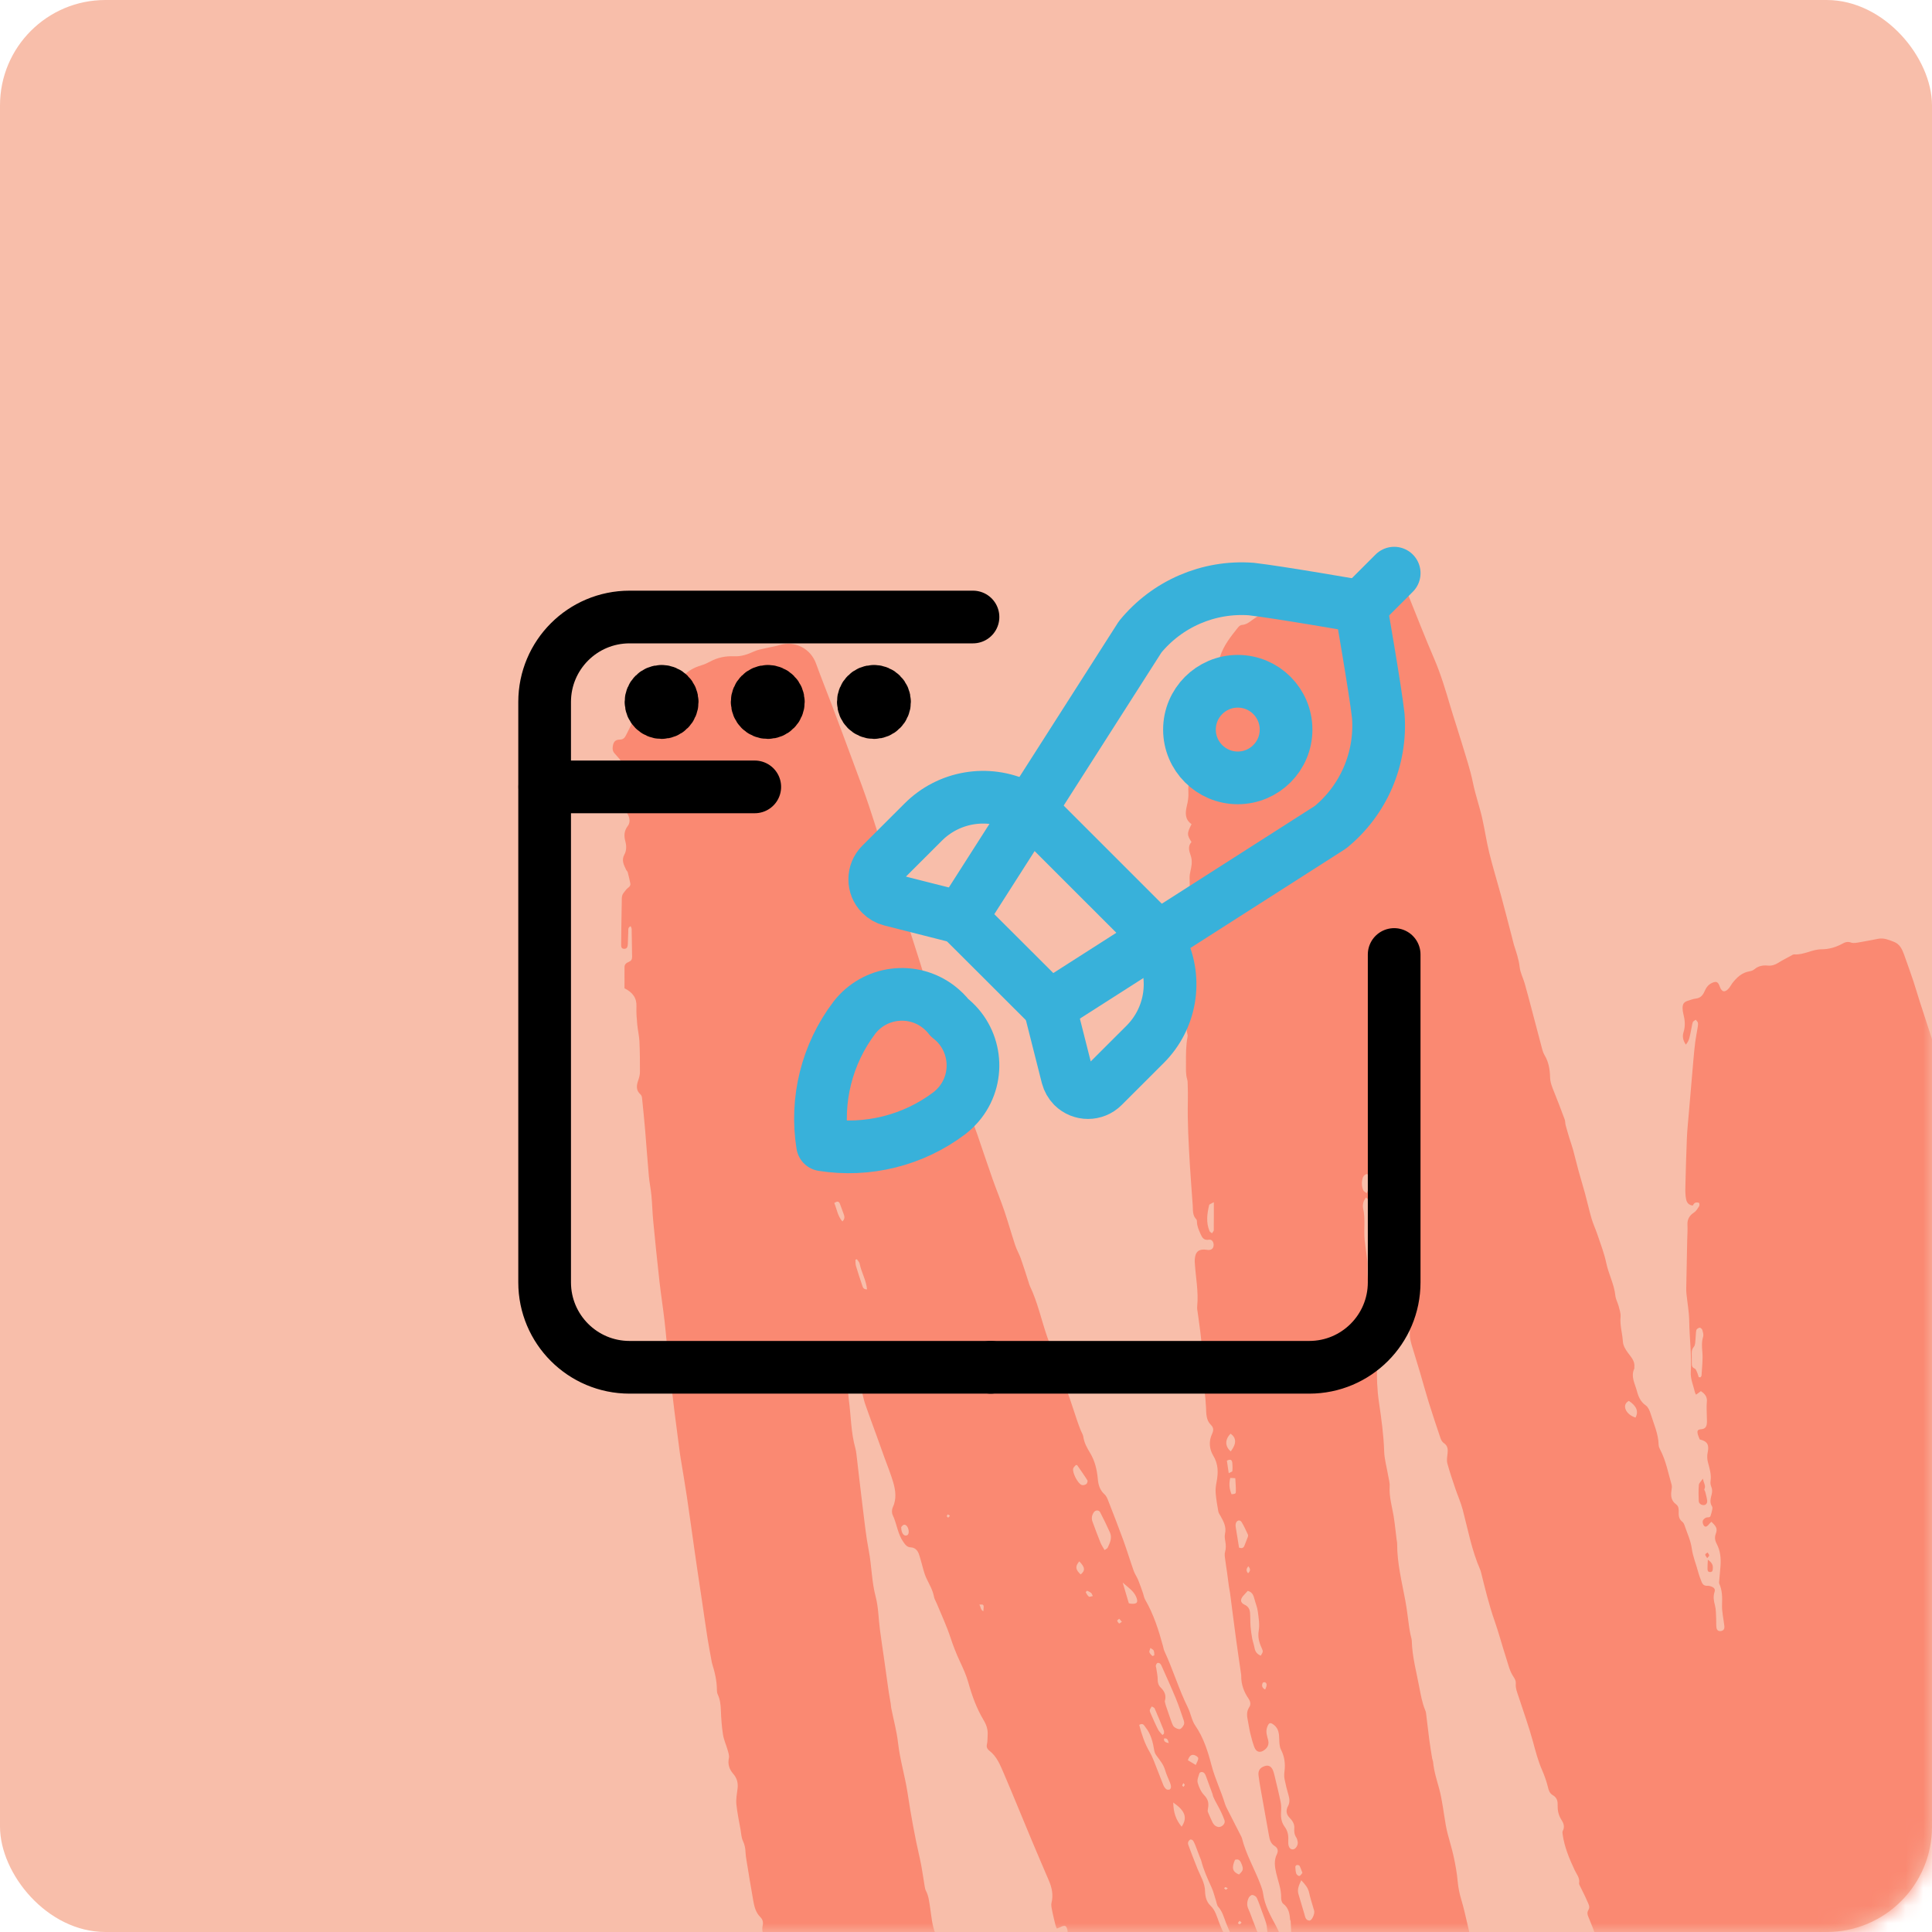 <?xml version="1.0" encoding="UTF-8"?>
<svg width="110px" height="110px" viewBox="0 0 110 110" version="1.1" xmlns="http://www.w3.org/2000/svg" xmlns:xlink="http://www.w3.org/1999/xlink">
    <title>fast@1x</title>
    <defs>
        <rect id="path-1" x="0" y="0" width="110" height="110" rx="6"></rect>
        <filter color-interpolation-filters="auto" id="filter-3">
            <feColorMatrix in="SourceGraphic" type="matrix" values="0 0 0 0 0 0 0 0 0 0 0 0 0 0 0 0 0 0 1 0"></feColorMatrix>
        </filter>
    </defs>
    <g id="fast" stroke="none" stroke-width="1" fill="none" fill-rule="evenodd">
        <g id="Square1">
            <mask id="mask-2" fill="white">
                <use xlink:href="#path-1"></use>
            </mask>
            <use id="Rectangle-Copy" fill="#F8BEAA" xlink:href="#path-1"></use>
            <g id="Group" mask="url(#mask-2)">
                <g transform="translate(34.881, 33)" id="Group-17">
                    <path d="M21.985,43.561 C21.939,43.524 21.909,43.483 21.872,43.477 C21.85,43.473 21.819,43.525 21.792,43.552 C21.827,43.581 21.859,43.616 21.898,43.635 C21.91,43.64 21.943,43.598 21.985,43.561 M77.071,76.533 C77.099,76.492 77.123,76.469 77.13,76.441 C77.134,76.43 77.1,76.394 77.087,76.396 C77.058,76.4 77.033,76.421 77.006,76.436 C77.023,76.462 77.041,76.489 77.071,76.533 M115.616,59.254 C115.581,59.226 115.555,59.206 115.529,59.186 C115.514,59.212 115.484,59.242 115.489,59.263 C115.496,59.291 115.531,59.311 115.555,59.334 C115.573,59.31 115.592,59.286 115.616,59.254 M19.209,53.299 C19.153,53.263 19.119,53.242 19.085,53.221 C19.063,53.256 19.023,53.292 19.026,53.324 C19.029,53.355 19.077,53.382 19.106,53.411 C19.134,53.38 19.162,53.35 19.209,53.299 M35.022,74.507 C34.961,74.478 34.923,74.448 34.883,74.447 C34.862,74.446 34.838,74.493 34.815,74.519 C34.85,74.544 34.883,74.579 34.921,74.589 C34.94,74.594 34.971,74.55 35.022,74.507 M43.477,91.747 C43.38,91.926 43.447,92.004 43.599,92.069 C43.66,91.915 43.611,91.829 43.477,91.747 M32.494,68.519 C32.465,68.584 32.436,68.623 32.434,68.664 C32.433,68.686 32.478,68.71 32.503,68.734 C32.527,68.698 32.562,68.664 32.572,68.624 C32.577,68.604 32.536,68.573 32.494,68.519 M35.811,76.464 C35.762,76.418 35.73,76.389 35.699,76.36 C35.665,76.402 35.624,76.441 35.602,76.488 C35.598,76.498 35.665,76.562 35.696,76.561 C35.73,76.559 35.761,76.509 35.811,76.464 M31.665,66.243 C31.615,66.055 31.577,65.947 31.39,65.986 C31.378,66.157 31.469,66.207 31.665,66.243 M36.19,56.174 C36.084,56.314 36.048,56.43 36.181,56.573 C36.33,56.436 36.317,56.318 36.19,56.174 M20.876,58.362 C20.973,58.485 20.933,58.655 21.107,58.738 C21.145,58.341 21.145,58.341 20.876,58.362 M116.245,64.062 C116.174,64.013 116.107,63.948 116.091,63.959 C116.039,63.993 115.989,64.052 115.973,64.11 C115.966,64.136 116.063,64.223 116.081,64.214 C116.136,64.188 116.177,64.13 116.245,64.062 M28.994,59.337 C28.931,59.265 28.887,59.215 28.843,59.165 C28.802,59.202 28.723,59.247 28.729,59.273 C28.742,59.334 28.789,59.393 28.839,59.434 C28.852,59.445 28.924,59.383 28.994,59.337 M117.147,62.765 C117.032,62.697 116.959,62.646 116.88,62.615 C116.863,62.609 116.787,62.697 116.79,62.701 C116.844,62.771 116.901,62.839 116.971,62.891 C116.984,62.9 117.053,62.833 117.147,62.765 M27.34,57.872 C27.298,57.793 27.283,57.73 27.243,57.697 C27.176,57.642 27.096,57.603 27.016,57.57 C27.004,57.565 26.932,57.65 26.94,57.664 C26.988,57.751 27.039,57.844 27.114,57.904 C27.149,57.932 27.24,57.889 27.34,57.872 M37.16,63.183 C37.263,62.959 37.26,62.831 37.14,62.782 C37.107,62.768 37.029,62.786 37.016,62.812 C36.938,62.964 36.978,63.092 37.126,63.182 C37.134,63.187 37.149,63.183 37.16,63.183 M81.271,44.945 C81.131,44.867 81.06,44.8 80.982,44.792 C80.865,44.78 80.815,44.865 80.823,44.982 C80.832,45.101 80.899,45.174 81.011,45.146 C81.086,45.126 81.144,45.046 81.271,44.945 M30.619,60.827 C30.587,60.948 30.541,61.023 30.561,61.072 C30.592,61.153 30.661,61.222 30.727,61.283 C30.74,61.296 30.842,61.252 30.842,61.233 C30.843,61.146 30.836,61.054 30.805,60.974 C30.788,60.928 30.718,60.902 30.619,60.827 M38.085,80.179 C38.123,80.169 38.161,80.16 38.199,80.15 C38.206,80.048 38.234,79.941 38.212,79.845 C38.198,79.788 38.106,79.748 38.049,79.701 C38.016,79.758 37.947,79.823 37.956,79.872 C37.978,79.978 38.04,80.077 38.085,80.179 M41.54,92.645 C41.572,92.631 41.603,92.617 41.634,92.603 C41.609,92.458 41.6,92.306 41.552,92.169 C41.534,92.119 41.423,92.102 41.355,92.07 C41.332,92.142 41.27,92.232 41.293,92.282 C41.356,92.412 41.456,92.525 41.54,92.645 M34.736,44.987 C34.542,45.192 34.539,45.381 34.714,45.508 C34.823,45.586 34.939,45.54 34.95,45.404 C34.965,45.237 34.914,45.094 34.736,44.987 M35.077,50.874 C35.177,50.821 35.28,50.795 35.284,50.758 C35.3,50.605 35.296,50.449 35.282,50.296 C35.263,50.081 35.14,50.078 34.973,50.164 C35.005,50.386 35.037,50.598 35.077,50.874 M32.752,67.219 C32.892,67.303 33.022,67.382 33.202,67.49 C33.263,67.333 33.35,67.213 33.341,67.101 C33.335,67.033 33.191,66.94 33.097,66.92 C32.928,66.886 32.829,67.002 32.752,67.219 M39.273,73.634 C39.21,73.473 39.171,73.346 39.109,73.232 C39.09,73.198 39.004,73.181 38.953,73.188 C38.92,73.193 38.868,73.255 38.87,73.289 C38.876,73.42 38.883,73.557 38.925,73.679 C38.946,73.74 39.058,73.824 39.102,73.81 C39.172,73.788 39.219,73.694 39.273,73.634 M39.632,87.888 C39.556,87.64 39.499,87.445 39.434,87.252 C39.412,87.184 39.383,87.106 39.333,87.061 C39.286,87.019 39.206,87.014 39.141,86.992 C39.125,87.056 39.082,87.13 39.101,87.18 C39.16,87.34 39.234,87.496 39.32,87.643 C39.382,87.749 39.456,87.861 39.632,87.888 M16.43,53.948 C16.429,54.25 16.555,54.445 16.701,54.428 C16.824,54.414 16.854,54.326 16.857,54.218 C16.862,54.001 16.724,53.781 16.583,53.813 C16.511,53.83 16.457,53.923 16.43,53.948 M26.568,55.897 C26.325,56.186 26.349,56.364 26.647,56.642 C26.917,56.424 26.902,56.236 26.568,55.897 M41.494,90.249 C41.411,90.481 41.507,90.872 41.68,91.007 C41.769,91.076 41.876,91.03 41.897,90.913 C41.932,90.718 41.709,90.349 41.494,90.249 M116.524,62.051 C116.757,61.851 116.769,61.844 116.722,61.684 C116.662,61.477 116.593,61.266 116.288,61.207 C116.235,61.547 116.305,61.812 116.524,62.051 M35.165,51.146 C35.083,51.477 35.11,51.781 35.239,52.076 C35.462,52.052 35.483,52.05 35.484,51.903 C35.487,51.661 35.464,51.419 35.451,51.162 C35.338,51.156 35.257,51.151 35.165,51.146 M40.286,78.883 C39.959,79.186 40.017,79.523 40.428,79.835 C40.621,79.415 40.587,79.163 40.286,78.883 M37.367,80.038 C37.317,79.872 37.293,79.741 37.238,79.624 C37.214,79.573 37.115,79.509 37.073,79.523 C37.006,79.544 36.916,79.623 36.912,79.683 C36.904,79.811 36.931,79.946 36.969,80.071 C37.006,80.191 37.035,80.376 37.204,80.333 C37.281,80.313 37.317,80.134 37.367,80.038 M13.081,36.544 C13.251,36.379 13.194,36.237 13.146,36.099 C13.082,35.916 13.012,35.735 12.945,35.552 C12.877,35.369 12.77,35.395 12.619,35.492 C12.767,35.846 12.807,36.228 13.081,36.544 M35.194,49.637 C35.527,49.194 35.52,48.871 35.185,48.627 C34.858,48.952 34.852,49.348 35.194,49.637 M40.308,77.769 C40.283,77.693 40.272,77.602 40.225,77.539 C40.172,77.468 40.085,77.379 40.013,77.378 C39.941,77.377 39.852,77.465 39.799,77.534 C39.688,77.678 39.722,77.835 39.816,77.975 C39.865,78.049 39.949,78.166 40.002,78.158 C40.093,78.145 40.184,78.06 40.251,77.984 C40.293,77.936 40.289,77.849 40.308,77.769 M35.434,72.89 C35.232,73.356 35.291,73.572 35.662,73.727 C35.903,73.501 35.924,73.429 35.822,73.164 C35.754,72.987 35.685,72.809 35.434,72.89 M39.09,86.292 C39.05,86.035 38.926,85.801 38.72,85.618 C38.665,85.57 38.536,85.52 38.506,85.546 C38.444,85.6 38.373,85.735 38.401,85.781 C38.539,86.017 38.692,86.247 38.871,86.452 C38.948,86.539 39.085,86.441 39.09,86.292 M38.234,84.864 C38.219,84.686 38.214,84.562 38.198,84.438 C38.163,84.159 38.099,83.888 37.9,83.676 C37.855,83.627 37.763,83.622 37.649,83.58 C37.642,84.127 37.848,84.51 38.234,84.864 M14.484,40.411 C14.439,39.889 14.16,39.442 14.064,38.948 C14.046,38.856 13.96,38.777 13.905,38.693 C13.878,38.703 13.851,38.713 13.824,38.722 C13.832,38.837 13.819,38.959 13.851,39.068 C13.96,39.438 14.082,39.806 14.206,40.172 C14.242,40.281 14.268,40.417 14.484,40.411 M42.936,34.936 C43.026,34.731 43.118,34.56 43.172,34.379 C43.202,34.28 43.194,34.151 43.154,34.057 C43.117,33.969 43.019,33.855 42.941,33.849 C42.87,33.842 42.746,33.952 42.718,34.035 C42.632,34.281 42.636,34.54 42.746,34.782 C42.771,34.836 42.848,34.867 42.936,34.936 M57.859,46.76 C57.414,47 57.709,47.555 58.241,47.71 C58.422,47.356 58.299,47.052 57.859,46.76 M29.041,57.107 C29.174,57.557 29.28,57.912 29.389,58.282 C29.42,58.289 29.467,58.304 29.514,58.309 C29.859,58.338 29.942,58.228 29.806,57.915 C29.658,57.578 29.359,57.387 29.041,57.107 M31.919,69.629 C31.925,70.183 32.072,70.616 32.397,71.006 C32.735,70.495 32.605,70.102 31.919,69.629 M31.302,65.785 C31.36,65.732 31.392,65.717 31.392,65.7 C31.395,65.641 31.401,65.575 31.38,65.522 C31.212,65.104 31.041,64.686 30.861,64.273 C30.838,64.221 30.753,64.195 30.696,64.157 C30.657,64.225 30.603,64.289 30.585,64.362 C30.573,64.415 30.602,64.483 30.626,64.538 C30.764,64.849 30.897,65.164 31.051,65.467 C31.111,65.586 31.219,65.681 31.302,65.785 M26.374,50.413 C26.33,50.469 26.24,50.534 26.221,50.616 C26.165,50.846 26.485,51.467 26.704,51.548 C26.778,51.576 26.898,51.547 26.966,51.499 C27.017,51.464 27.06,51.329 27.032,51.285 C26.849,50.99 26.645,50.707 26.448,50.421 C26.443,50.415 26.424,50.418 26.374,50.413 M34.23,35.447 C34.086,35.533 33.975,35.561 33.963,35.612 C33.845,36.106 33.779,36.604 33.984,37.094 C34.003,37.14 34.066,37.168 34.126,37.219 C34.17,37.145 34.225,37.095 34.226,37.044 C34.232,36.546 34.23,36.048 34.23,35.447 M41.565,84.42 C41.828,84.28 41.794,84.07 41.745,83.884 C41.656,83.543 41.534,83.211 41.107,83.031 C41.077,83.21 41,83.367 41.04,83.484 C41.153,83.816 41.276,84.155 41.565,84.42 M42.109,93.46 C42.142,94.25 42.513,95.089 42.916,95.413 C42.868,95.074 42.831,94.738 42.768,94.407 C42.745,94.28 42.681,94.151 42.603,94.047 C42.45,93.843 42.275,93.655 42.109,93.46 M35.664,55.114 C35.822,55.173 35.921,55.141 35.975,54.995 C36.034,54.834 36.103,54.677 36.161,54.517 C36.177,54.475 36.19,54.416 36.173,54.38 C36.058,54.137 35.952,53.888 35.811,53.661 C35.716,53.508 35.532,53.556 35.482,53.732 C35.465,53.79 35.462,53.855 35.471,53.914 C35.531,54.308 35.597,54.702 35.664,55.114 M39.656,83.746 C39.532,83.86 39.571,83.96 39.651,84.07 C39.881,84.39 40.046,84.736 40.13,85.127 C40.175,85.338 40.294,85.534 40.382,85.736 C40.428,85.842 40.521,85.901 40.615,85.834 C40.68,85.787 40.711,85.682 40.737,85.596 C40.746,85.566 40.703,85.499 40.667,85.48 C40.465,85.374 40.48,85.19 40.467,85.004 C40.457,84.862 40.414,84.72 40.372,84.583 C40.254,84.206 39.971,83.967 39.656,83.746 M116.822,66.386 C117.368,65.981 117.376,65.566 116.897,65.232 C116.809,65.171 116.743,65.082 116.659,65.017 C116.597,64.969 116.517,64.902 116.452,64.91 C116.324,64.925 116.34,65.039 116.348,65.142 C116.383,65.595 116.582,65.98 116.822,66.386 M40.373,80.299 C40.488,80.476 40.563,80.637 40.679,80.758 C40.814,80.902 40.833,81.03 40.78,81.218 C40.657,81.657 40.731,82.091 40.905,82.503 C40.935,82.574 41.054,82.658 41.12,82.648 C41.187,82.639 41.267,82.53 41.29,82.45 C41.319,82.348 41.315,82.228 41.293,82.122 C41.227,81.803 41.151,81.486 41.067,81.171 C41.037,81.06 40.966,80.96 40.922,80.852 C40.887,80.763 40.83,80.663 40.844,80.578 C40.888,80.326 40.725,80.205 40.567,80.04 C40.496,80.135 40.44,80.21 40.373,80.299 M42.707,87.502 C42.592,87.259 42.441,87.052 42.397,86.824 C42.294,86.286 42.246,85.737 41.993,85.237 C41.973,85.196 41.992,85.136 41.975,85.092 C41.91,84.925 41.874,84.739 41.695,84.63 C41.515,84.72 41.468,84.843 41.523,85.026 C41.645,85.43 41.617,85.881 41.908,86.234 C41.952,86.288 41.966,86.368 41.99,86.437 C42.11,86.78 42.219,87.127 42.35,87.465 C42.416,87.637 42.469,87.635 42.707,87.502 M40.993,91.237 C41.123,91 41.08,90.834 41.013,90.66 C40.916,90.409 40.834,90.153 40.742,89.901 C40.697,89.779 40.657,89.651 40.592,89.539 C40.355,89.129 40.108,88.725 39.866,88.318 C39.81,88.224 39.769,88.119 39.7,88.036 C39.668,87.998 39.586,88.002 39.441,87.964 C39.622,88.328 39.587,88.7 39.885,88.922 C40.124,89.099 40.195,89.346 40.234,89.613 C40.302,90.079 40.493,90.499 40.721,90.903 C40.782,91.012 40.88,91.101 40.993,91.237 M39.762,86.023 C39.752,85.877 39.769,85.774 39.736,85.692 C39.578,85.307 39.41,84.925 39.239,84.545 C39.054,84.134 38.861,83.726 38.671,83.317 C38.641,83.251 38.629,83.169 38.581,83.12 C38.537,83.075 38.448,83.036 38.396,83.051 C38.344,83.067 38.296,83.15 38.28,83.212 C38.267,83.264 38.291,83.333 38.315,83.388 C38.655,84.148 38.996,84.908 39.341,85.666 C39.412,85.822 39.506,85.962 39.762,86.023 M39.395,83.315 C39.732,83.041 39.712,82.677 39.604,82.363 C39.441,81.886 39.335,81.325 38.726,81.168 C38.536,81.327 38.627,81.482 38.675,81.628 C38.795,81.989 38.914,82.351 39.045,82.707 C39.124,82.92 39.213,83.133 39.395,83.315 M39.208,74.054 C39.078,74.333 38.963,74.565 39.05,74.849 C39.164,75.224 39.272,75.601 39.384,75.976 C39.432,76.138 39.448,76.334 39.672,76.35 C39.793,76.359 39.963,76.028 39.949,75.831 C39.946,75.783 39.925,75.736 39.912,75.689 C39.825,75.382 39.722,75.078 39.656,74.767 C39.596,74.486 39.431,74.29 39.208,74.054 M61.837,45.409 C61.871,45.411 61.906,45.414 61.939,45.417 C61.959,45.386 61.994,45.356 61.996,45.324 C62.019,44.872 62.084,44.416 62.043,43.969 C62.015,43.669 62.001,43.394 62.088,43.104 C62.122,42.99 62.078,42.844 62.041,42.72 C62.024,42.664 61.933,42.584 61.889,42.592 C61.817,42.605 61.716,42.671 61.702,42.732 C61.665,42.895 61.675,43.068 61.655,43.235 C61.637,43.387 61.648,43.575 61.563,43.677 C61.462,43.797 61.438,43.906 61.439,44.041 C61.439,44.224 61.445,44.408 61.443,44.592 C61.441,44.733 61.445,44.851 61.61,44.921 C61.679,44.951 61.715,45.07 61.753,45.155 C61.79,45.236 61.81,45.324 61.837,45.409 M28.007,55.254 C28.093,55.192 28.161,55.168 28.183,55.122 C28.316,54.844 28.451,54.557 28.312,54.246 C28.139,53.86 27.952,53.48 27.758,53.104 C27.685,52.961 27.488,52.968 27.393,53.108 C27.285,53.268 27.251,53.448 27.32,53.634 C27.468,54.034 27.616,54.435 27.775,54.831 C27.831,54.972 27.921,55.099 28.007,55.254 M29.981,65.208 C30.122,65.748 30.291,66.266 30.572,66.744 C30.665,66.901 30.74,67.07 30.808,67.239 C30.994,67.703 31.168,68.171 31.354,68.635 C31.389,68.721 31.447,68.809 31.518,68.867 C31.563,68.904 31.66,68.907 31.718,68.885 C31.757,68.871 31.792,68.786 31.79,68.734 C31.788,68.651 31.761,68.566 31.731,68.487 C31.643,68.259 31.528,68.039 31.463,67.805 C31.374,67.477 31.165,67.23 30.972,66.967 C30.911,66.885 30.857,66.785 30.841,66.686 C30.761,66.202 30.652,65.731 30.334,65.336 C30.253,65.235 30.203,65.08 29.981,65.208 M35.671,78.597 C35.502,78.987 35.511,79.344 35.702,79.663 C35.84,79.893 36.045,80.1 36.117,80.348 C36.356,81.163 36.801,81.88 37.145,82.645 C37.209,82.786 37.311,82.752 37.424,82.663 C37.39,82.5 37.386,82.321 37.317,82.172 C37.065,81.628 36.791,81.095 36.526,80.557 C36.477,80.458 36.413,80.364 36.38,80.26 C36.249,79.842 36.136,79.418 35.999,79.002 C35.947,78.845 35.892,78.67 35.671,78.597 M34.509,71.025 C34.719,71.019 34.9,70.814 34.837,70.638 C34.735,70.351 34.602,70.073 34.455,69.807 C34.379,69.67 34.182,69.324 34.163,69.178 C34.158,69.142 34.14,69.108 34.128,69.074 C34.015,68.764 33.904,68.455 33.788,68.146 C33.763,68.079 33.733,68.008 33.686,67.955 C33.606,67.865 33.436,67.873 33.405,67.974 C33.351,68.146 33.267,68.346 33.31,68.502 C33.38,68.754 33.499,69.022 33.677,69.206 C33.905,69.44 33.955,69.674 33.896,69.967 C33.882,70.035 33.871,70.116 33.895,70.176 C33.97,70.368 34.062,70.554 34.148,70.742 C34.225,70.912 34.358,71.006 34.509,71.025 M36.16,57.577 C36.058,57.688 35.974,57.775 35.895,57.868 C35.721,58.075 35.74,58.255 35.982,58.366 C36.194,58.463 36.274,58.623 36.291,58.825 C36.313,59.081 36.3,59.34 36.32,59.596 C36.338,59.826 36.372,60.056 36.413,60.283 C36.446,60.462 36.513,60.635 36.544,60.814 C36.582,61.038 36.693,61.186 36.904,61.265 C37.038,61.038 37.047,61.034 36.95,60.823 C36.806,60.507 36.724,60.206 36.787,59.836 C36.846,59.487 36.78,59.11 36.733,58.749 C36.702,58.511 36.603,58.282 36.543,58.047 C36.49,57.841 36.427,57.648 36.16,57.577 M31.437,63.863 C31.451,63.919 31.464,64.003 31.49,64.083 C31.603,64.418 31.716,64.753 31.836,65.085 C31.869,65.175 31.911,65.281 31.983,65.334 C32.073,65.4 32.21,65.469 32.303,65.444 C32.395,65.419 32.477,65.291 32.526,65.19 C32.557,65.123 32.538,65.018 32.512,64.941 C32.369,64.525 32.232,64.105 32.065,63.699 C31.823,63.11 31.557,62.532 31.3,61.95 C31.266,61.873 31.234,61.789 31.179,61.727 C31.148,61.691 31.063,61.666 31.021,61.682 C30.978,61.699 30.944,61.769 30.928,61.823 C30.917,61.865 30.942,61.918 30.949,61.965 C30.979,62.18 31.033,62.396 31.032,62.61 C31.031,62.797 31.069,62.946 31.2,63.076 C31.413,63.285 31.542,63.523 31.437,63.863 M35.448,78.276 C35.487,78.201 35.535,78.153 35.526,78.121 C35.459,77.875 35.392,77.628 35.302,77.39 C35.186,77.083 35.042,76.787 34.923,76.48 C34.8,76.163 34.719,75.83 34.48,75.564 C34.405,75.48 34.393,75.34 34.355,75.225 C34.271,74.971 34.212,74.706 34.101,74.464 C33.871,73.965 33.645,73.466 33.509,72.93 C33.49,72.86 33.453,72.795 33.428,72.726 C33.346,72.511 33.268,72.295 33.184,72.081 C33.143,71.98 33.1,71.877 33.038,71.789 C33.012,71.751 32.918,71.721 32.883,71.739 C32.828,71.768 32.78,71.838 32.763,71.899 C32.748,71.952 32.769,72.022 32.79,72.078 C32.958,72.523 33.123,72.97 33.303,73.41 C33.473,73.826 33.723,74.203 33.731,74.686 C33.736,74.967 33.807,75.281 34.031,75.491 C34.315,75.756 34.402,76.124 34.526,76.451 C34.75,77.05 35.067,77.599 35.33,78.175 C35.343,78.203 35.381,78.22 35.448,78.276 M37.948,79.216 C38.186,78.988 38.181,78.753 38.053,78.497 C37.972,78.335 37.906,78.166 37.825,78.005 C37.708,77.77 37.668,77.492 37.384,77.353 C37.314,77.319 37.306,77.141 37.285,77.026 C37.255,76.86 37.259,76.685 37.214,76.524 C37.145,76.279 37.047,76.041 36.96,75.801 C36.867,75.55 36.787,75.293 36.672,75.051 C36.635,74.972 36.51,74.897 36.421,74.891 C36.353,74.887 36.248,74.982 36.213,75.057 C36.119,75.261 36.094,75.471 36.198,75.693 C36.321,75.958 36.404,76.241 36.519,76.51 C36.627,76.765 36.675,77.055 36.909,77.241 C37.189,77.463 36.936,77.819 37.123,78.064 C37.159,78.111 37.167,78.177 37.192,78.233 C37.272,78.411 37.381,78.581 37.43,78.767 C37.501,79.035 37.692,79.13 37.948,79.216 M40.216,82.296 C40.22,82.39 40.229,82.485 40.227,82.58 C40.222,82.791 40.298,82.944 40.492,83.024 C40.655,82.904 40.658,82.763 40.596,82.621 C40.522,82.453 40.426,82.296 40.203,82.306 C40.264,82.109 40.318,81.915 40.222,81.709 C40.113,81.477 40.061,81.232 40.019,80.976 C39.974,80.707 39.916,80.397 39.626,80.245 C39.452,80.357 39.451,80.513 39.502,80.651 C39.582,80.867 39.696,81.07 39.792,81.28 C39.836,81.377 39.901,81.477 39.902,81.576 C39.907,81.864 40.02,82.095 40.216,82.296 M32.956,14.94 C32.693,14.522 32.693,14.455 32.961,13.923 C32.577,13.656 32.597,13.28 32.696,12.871 C32.753,12.634 32.795,12.382 32.781,12.141 C32.749,11.591 32.87,11.069 32.983,10.54 C33.073,10.12 33.133,9.693 33.179,9.266 C33.197,9.102 33.164,8.922 33.113,8.764 C33.057,8.593 33.056,8.47 33.192,8.332 C33.398,8.123 33.435,7.863 33.341,7.584 C33.214,7.203 33.163,6.827 33.364,6.444 C33.465,6.251 33.53,6.033 33.583,5.82 C33.652,5.54 33.802,5.324 34.035,5.169 C34.317,4.982 34.479,4.719 34.578,4.403 C34.782,3.755 35.199,3.234 35.615,2.715 C35.665,2.653 35.75,2.587 35.824,2.582 C36.075,2.565 36.252,2.426 36.441,2.282 C36.687,2.098 36.952,1.943 37.274,1.911 C37.576,1.882 37.834,1.743 38.058,1.537 C38.288,1.326 38.539,1.173 38.869,1.139 C39.041,1.121 39.212,1.009 39.368,0.914 C39.595,0.776 39.834,0.697 40.098,0.681 C40.698,0.643 41.289,0.559 41.854,0.336 C41.955,0.296 42.072,0.272 42.178,0.281 C42.694,0.326 43.178,0.174 43.663,0.044 C43.865,-0.011 44.047,-0.024 44.237,0.059 C44.395,0.129 44.551,0.2 44.712,0.264 C45.007,0.379 45.185,0.598 45.301,0.886 C45.787,2.094 46.259,3.308 46.774,4.504 C47.154,5.386 47.425,6.3 47.696,7.216 C47.909,7.933 48.149,8.642 48.364,9.358 C48.582,10.088 48.829,10.813 48.98,11.557 C49.119,12.246 49.355,12.904 49.509,13.585 C49.658,14.242 49.753,14.912 49.914,15.566 C50.113,16.376 50.361,17.173 50.579,17.978 C50.797,18.784 51.004,19.592 51.215,20.4 C51.25,20.531 51.275,20.664 51.315,20.793 C51.449,21.212 51.595,21.624 51.644,22.072 C51.678,22.381 51.837,22.676 51.925,22.981 C52.063,23.464 52.19,23.95 52.318,24.435 C52.525,25.218 52.728,26.002 52.938,26.784 C52.966,26.889 53.009,26.994 53.065,27.087 C53.296,27.469 53.363,27.901 53.374,28.326 C53.382,28.638 53.491,28.893 53.601,29.165 C53.811,29.686 54.011,30.212 54.207,30.739 C54.244,30.84 54.233,30.958 54.26,31.063 C54.326,31.31 54.399,31.554 54.473,31.798 C54.541,32.02 54.621,32.238 54.683,32.462 C54.792,32.862 54.886,33.266 54.996,33.665 C55.115,34.102 55.251,34.534 55.369,34.97 C55.497,35.441 55.601,35.919 55.738,36.388 C55.827,36.693 55.967,36.983 56.068,37.285 C56.246,37.82 56.456,38.349 56.57,38.898 C56.701,39.536 57.025,40.115 57.091,40.771 C57.112,40.974 57.226,41.165 57.278,41.367 C57.33,41.568 57.405,41.779 57.387,41.978 C57.341,42.453 57.488,42.903 57.518,43.366 C57.534,43.607 57.649,43.803 57.791,44 C57.972,44.252 58.219,44.487 58.171,44.847 C58.168,44.871 58.18,44.9 58.17,44.92 C57.956,45.376 58.206,45.779 58.317,46.196 C58.402,46.519 58.523,46.809 58.823,47.019 C58.958,47.113 59.044,47.314 59.096,47.484 C59.276,48.07 59.54,48.634 59.555,49.264 C59.557,49.358 59.6,49.456 59.645,49.542 C59.974,50.169 60.097,50.863 60.293,51.532 C60.323,51.632 60.301,51.752 60.285,51.86 C60.237,52.171 60.271,52.448 60.547,52.649 C60.697,52.759 60.702,52.92 60.696,53.082 C60.689,53.298 60.709,53.497 60.903,53.643 C60.967,53.691 61.009,53.782 61.035,53.862 C61.181,54.292 61.38,54.716 61.441,55.159 C61.503,55.617 61.68,56.029 61.795,56.464 C61.851,56.674 61.926,56.879 62.007,57.081 C62.061,57.215 62.161,57.296 62.323,57.288 C62.406,57.284 62.497,57.304 62.573,57.336 C62.705,57.393 62.795,57.471 62.735,57.65 C62.651,57.901 62.694,58.15 62.763,58.408 C62.827,58.65 62.815,58.912 62.831,59.166 C62.841,59.337 62.823,59.511 62.848,59.679 C62.867,59.815 62.967,59.893 63.117,59.862 C63.267,59.832 63.313,59.719 63.298,59.586 C63.253,59.175 63.148,58.764 63.165,58.357 C63.182,57.94 63.178,57.547 63.006,57.164 C62.992,57.132 62.996,57.09 62.999,57.054 C63.025,56.75 63.057,56.446 63.078,56.142 C63.106,55.708 63.07,55.291 62.856,54.891 C62.771,54.732 62.728,54.544 62.807,54.33 C62.916,54.039 62.843,53.912 62.555,53.642 C62.501,53.7 62.441,53.753 62.392,53.817 C62.322,53.907 62.222,53.962 62.144,53.879 C62.083,53.813 62.047,53.68 62.068,53.593 C62.086,53.516 62.187,53.433 62.27,53.403 C62.353,53.373 62.472,53.426 62.514,53.3 C62.551,53.185 62.584,53.068 62.607,52.951 C62.619,52.892 62.627,52.813 62.597,52.77 C62.442,52.539 62.52,52.303 62.577,52.074 C62.613,51.924 62.611,51.793 62.552,51.648 C62.511,51.551 62.495,51.43 62.511,51.325 C62.568,50.947 62.452,50.602 62.359,50.246 C62.314,50.076 62.309,49.878 62.346,49.706 C62.441,49.262 62.336,49.06 61.895,48.955 C61.863,48.875 61.82,48.786 61.794,48.693 C61.73,48.465 61.761,48.393 61.991,48.373 C62.199,48.355 62.275,48.237 62.297,48.069 C62.316,47.925 62.298,47.776 62.298,47.629 C62.296,47.36 62.272,47.089 62.3,46.823 C62.332,46.533 62.195,46.362 61.96,46.206 C61.888,46.258 61.813,46.314 61.685,46.408 C61.662,46.361 61.632,46.318 61.621,46.271 C61.534,45.891 61.362,45.505 61.384,45.13 C61.442,44.154 61.31,43.189 61.296,42.219 C61.289,41.694 61.19,41.171 61.137,40.647 C61.126,40.537 61.125,40.425 61.127,40.315 C61.144,39.418 61.163,38.522 61.181,37.625 C61.188,37.33 61.21,37.034 61.196,36.739 C61.181,36.421 61.306,36.207 61.57,36.034 C61.693,35.954 61.779,35.806 61.861,35.675 C61.891,35.628 61.88,35.496 61.853,35.485 C61.787,35.457 61.69,35.456 61.625,35.485 C61.566,35.512 61.531,35.594 61.493,35.641 C61.154,35.59 61.122,35.341 61.093,35.115 C61.066,34.896 61.075,34.672 61.08,34.451 C61.104,33.567 61.125,32.681 61.163,31.797 C61.186,31.295 61.239,30.794 61.281,30.294 C61.364,29.315 61.448,28.336 61.533,27.358 C61.563,27.015 61.595,26.673 61.638,26.332 C61.668,26.09 61.72,25.85 61.758,25.609 C61.777,25.489 61.806,25.365 61.795,25.247 C61.789,25.181 61.712,25.12 61.668,25.058 C61.609,25.106 61.517,25.143 61.498,25.203 C61.446,25.366 61.433,25.541 61.392,25.708 C61.331,25.96 61.32,26.236 61.103,26.476 C60.939,26.231 60.896,26.008 60.97,25.778 C61.085,25.422 61.052,25.075 60.961,24.724 C60.934,24.618 60.918,24.506 60.918,24.396 C60.918,24.147 61.002,24.043 61.243,23.972 C61.383,23.93 61.523,23.87 61.667,23.855 C61.936,23.827 62.072,23.667 62.171,23.437 C62.254,23.243 62.371,23.071 62.573,22.973 C62.83,22.848 62.937,22.891 63.032,23.165 C63.146,23.493 63.33,23.529 63.557,23.263 C63.628,23.18 63.677,23.077 63.743,22.989 C64.002,22.65 64.299,22.369 64.746,22.299 C64.84,22.284 64.94,22.242 65.012,22.182 C65.237,21.995 65.491,21.948 65.771,21.976 C65.987,21.998 66.179,21.936 66.365,21.819 C66.593,21.674 66.836,21.553 67.074,21.424 C67.138,21.39 67.21,21.334 67.274,21.339 C67.818,21.38 68.288,21.049 68.825,21.049 C69.262,21.05 69.67,20.924 70.056,20.71 C70.187,20.637 70.331,20.599 70.51,20.665 C70.657,20.719 70.849,20.672 71.016,20.645 C71.366,20.588 71.712,20.515 72.06,20.45 C72.381,20.39 72.668,20.514 72.954,20.625 C73.284,20.753 73.42,21.046 73.53,21.353 C73.708,21.85 73.886,22.347 74.054,22.848 C74.182,23.23 74.291,23.62 74.415,24.003 C74.786,25.148 75.163,26.291 75.53,27.437 C75.769,28.184 75.993,28.936 76.226,29.684 C76.537,30.68 76.857,31.674 77.162,32.672 C77.303,33.13 77.414,33.597 77.548,34.058 C77.973,35.531 78.401,37.005 78.832,38.477 C79.039,39.182 79.253,39.886 79.472,40.588 C79.585,40.95 79.723,41.305 79.843,41.666 C79.97,42.05 80.089,42.437 80.211,42.822 C80.229,42.881 80.265,42.946 80.254,42.999 C80.201,43.256 80.334,43.442 80.453,43.647 C80.618,43.93 80.749,44.232 80.907,44.554 C81.101,44.595 81.18,44.428 81.229,44.266 C81.272,44.127 81.287,43.974 81.279,43.829 C81.239,43.138 81.333,42.456 81.393,41.772 C81.468,40.905 81.642,40.047 81.611,39.169 C81.599,38.824 81.694,38.492 81.894,38.192 C81.978,38.065 82.025,37.901 82.045,37.748 C82.052,37.686 81.944,37.609 81.89,37.538 C81.829,37.589 81.724,37.632 81.715,37.69 C81.639,38.201 81.327,38.651 81.348,39.187 C81.355,39.354 81.298,39.527 81.249,39.69 C81.21,39.82 81.143,39.955 80.975,39.945 C80.782,39.935 80.779,39.772 80.792,39.643 C80.821,39.339 80.873,39.038 80.916,38.736 C80.933,38.616 80.943,38.493 80.968,38.374 C81.061,37.931 81.157,37.489 81.258,37.048 C81.318,36.786 81.553,36.723 81.764,36.681 C82.018,36.63 82.16,36.51 82.28,36.274 C82.379,36.08 82.583,35.931 82.761,35.787 C82.814,35.744 82.984,35.75 83.016,35.795 C83.07,35.868 83.085,36 83.06,36.091 C83.033,36.189 82.913,36.265 83.02,36.387 C83.172,36.423 83.235,36.31 83.303,36.208 C83.759,35.515 84.42,35.163 85.227,35.039 C85.455,35.003 85.685,34.943 85.901,34.857 C86.355,34.678 86.838,34.559 87.216,34.211 C87.3,34.134 87.464,34.135 87.593,34.116 C87.759,34.091 87.929,34.09 88.095,34.064 C88.481,34.002 88.867,33.936 89.25,33.86 C89.451,33.821 89.657,33.778 89.844,33.695 C90.107,33.579 90.375,33.521 90.661,33.496 C91.125,33.455 91.595,33.438 92.037,33.268 C92.21,33.202 92.367,33.205 92.535,33.275 C92.74,33.36 92.95,33.429 93.158,33.504 C93.411,33.595 93.558,33.783 93.629,34.031 C93.804,34.633 93.979,35.235 94.14,35.842 C94.196,36.053 94.208,36.276 94.242,36.494 C94.256,36.578 94.267,36.664 94.29,36.746 C94.501,37.515 94.712,38.285 94.93,39.053 C95.057,39.501 95.215,39.942 95.33,40.392 C95.621,41.533 95.894,42.679 96.178,43.823 C96.252,44.121 96.349,44.413 96.421,44.712 C96.502,45.045 96.555,45.384 96.64,45.715 C96.777,46.25 96.923,46.782 97.082,47.31 C97.153,47.543 97.379,47.575 97.526,47.368 C97.693,47.134 97.894,46.983 98.18,46.931 C98.284,46.911 98.391,46.853 98.473,46.784 C98.841,46.471 99.258,46.347 99.737,46.414 C99.818,46.425 99.91,46.406 99.988,46.377 C100.354,46.239 100.713,46.077 101.084,45.953 C101.525,45.807 101.973,45.678 102.425,45.566 C102.708,45.496 102.958,45.383 103.164,45.179 C103.387,44.958 103.65,44.887 103.966,44.88 C104.28,44.873 104.591,44.777 104.903,44.717 C104.987,44.701 105.07,44.649 105.151,44.654 C105.676,44.69 106.139,44.481 106.612,44.306 C106.714,44.268 106.824,44.244 106.933,44.231 C107.212,44.198 107.492,44.178 107.771,44.148 C108.148,44.107 108.524,44.063 108.901,44.021 C108.95,44.016 109.009,44.001 109.047,44.021 C109.423,44.216 109.87,44.303 110.104,44.713 C110.419,45.268 110.749,45.816 111.046,46.38 C111.566,47.37 112.067,48.37 112.573,49.368 C112.622,49.465 112.67,49.573 112.677,49.679 C112.695,49.926 112.797,50.128 112.956,50.307 C113.178,50.56 113.277,50.85 113.271,51.187 C113.264,51.601 113.344,51.99 113.634,52.318 C113.718,52.413 113.778,52.559 113.789,52.686 C113.827,53.164 114.06,53.576 114.215,54.012 C114.562,54.984 114.935,55.946 115.303,56.91 C115.67,57.874 116.048,58.834 116.412,59.799 C116.603,60.303 116.773,60.816 116.959,61.322 C117.001,61.436 117.078,61.537 117.125,61.649 C117.376,62.263 117.63,62.875 117.869,63.493 C117.96,63.729 117.896,63.829 117.637,63.857 C117.462,63.876 117.406,63.966 117.385,64.115 C117.351,64.344 117.388,64.565 117.513,64.754 C117.696,65.033 117.792,65.344 117.91,65.651 C118.24,66.509 118.59,67.36 118.957,68.202 C119.486,69.421 120.096,70.6 120.785,71.737 C121.11,72.273 121.442,72.804 121.771,73.336 C121.797,73.378 121.849,73.412 121.855,73.455 C121.865,73.52 121.866,73.633 121.835,73.648 C121.772,73.678 121.675,73.675 121.608,73.648 C121.546,73.622 121.505,73.546 121.453,73.493 C121.384,73.424 121.324,73.329 121.24,73.293 C120.888,73.142 120.686,72.873 120.54,72.53 C120.465,72.355 120.315,72.212 120.203,72.052 C120.015,71.78 119.815,71.515 119.647,71.231 C119.384,70.787 119.147,70.329 118.996,69.831 C118.958,69.705 118.863,69.596 118.798,69.478 C118.699,69.296 118.607,69.11 118.505,68.93 C118.421,68.781 118.337,68.629 118.232,68.494 C118.064,68.276 117.924,68.051 117.913,67.766 C117.911,67.718 117.907,67.654 117.878,67.627 C117.82,67.574 117.735,67.501 117.677,67.512 C117.615,67.524 117.554,67.618 117.523,67.689 C117.503,67.736 117.524,67.813 117.549,67.866 C117.695,68.176 117.824,68.498 118.004,68.787 C118.205,69.111 118.277,69.436 118.183,69.802 C118.161,69.885 118.151,69.972 118.144,70.057 C118.118,70.408 118.193,70.54 118.537,70.608 C118.812,70.663 118.987,70.813 119.076,71.055 C119.297,71.658 119.586,72.219 119.996,72.716 C120.154,72.906 120.204,73.131 120.19,73.372 C120.175,73.628 120.255,73.842 120.407,74.056 C120.7,74.469 121.005,74.865 121.385,75.204 C121.479,75.287 121.559,75.418 121.583,75.539 C121.635,75.801 121.458,75.977 121.19,76.002 C121.037,76.017 120.887,76.07 120.736,76.106 C120.596,76.139 120.456,76.172 120.316,76.204 C120.222,76.226 120.119,76.226 120.035,76.267 C119.855,76.354 119.683,76.438 119.472,76.395 C119.344,76.369 119.264,76.447 119.225,76.567 C119.199,76.649 119.171,76.73 119.146,76.813 C119.108,76.939 119.047,77.042 118.896,77.042 C118.666,77.041 118.57,77.191 118.519,77.38 C118.405,77.8 118.144,78.09 117.755,78.274 C117.678,78.311 117.599,78.356 117.542,78.417 C117.328,78.641 117.071,78.701 116.77,78.677 C116.402,78.647 116.25,78.827 116.313,79.181 C116.384,79.584 116.345,79.623 115.955,79.807 C115.785,79.887 115.634,80.027 115.503,80.167 C115.233,80.458 115.159,80.493 114.776,80.348 C114.589,80.277 114.458,80.341 114.357,80.478 C114.058,80.883 113.88,80.877 113.464,80.483 C112.941,79.989 112.499,79.437 112.12,78.827 C111.724,78.19 111.289,77.578 110.889,76.945 C110.568,76.436 110.275,75.91 109.963,75.395 C109.924,75.332 109.841,75.295 109.778,75.246 C109.736,75.325 109.658,75.403 109.657,75.482 C109.653,75.776 109.668,76.071 109.689,76.365 C109.721,76.818 109.767,77.27 109.801,77.723 C109.832,78.15 109.86,78.579 109.879,79.008 C109.896,79.412 109.887,79.818 109.91,80.222 C109.961,81.11 109.828,81.988 109.787,82.87 C109.761,83.422 109.715,83.974 109.656,84.523 C109.585,85.184 109.463,85.831 109.114,86.418 C108.99,86.626 108.931,86.874 108.845,87.103 C108.713,87.449 108.505,87.715 108.164,87.893 C107.976,87.992 107.812,88.155 107.668,88.317 C107.455,88.557 107.245,88.704 106.886,88.706 C106.571,88.708 106.242,88.853 105.945,88.989 C105.558,89.167 105.153,89.326 104.844,89.648 C104.772,89.725 104.625,89.736 104.509,89.762 C104.379,89.79 104.238,89.779 104.114,89.822 C103.801,89.933 103.497,90.061 103.152,90.031 C102.986,90.017 102.879,90.108 102.818,90.266 C102.717,90.529 102.514,90.7 102.29,90.864 C102.065,91.03 101.833,91.213 101.677,91.438 C101.437,91.784 101.117,91.937 100.725,92 C100.519,92.033 100.312,92.065 100.11,92.117 C99.982,92.151 99.845,92.2 99.743,92.281 C99.533,92.446 99.329,92.572 99.041,92.543 C98.941,92.533 98.824,92.636 98.725,92.703 C98.467,92.875 98.423,92.873 98.167,92.699 C97.788,92.439 97.525,92.093 97.372,91.664 C97.271,91.381 97.121,91.135 96.918,90.911 C96.589,90.548 96.447,90.081 96.252,89.645 C96.197,89.521 96.164,89.388 96.101,89.269 C96.072,89.214 95.99,89.141 95.948,89.15 C95.88,89.164 95.793,89.23 95.773,89.292 C95.728,89.431 95.726,89.583 95.697,89.727 C95.646,89.992 95.6,90.258 95.53,90.518 C95.404,90.992 95.259,91.461 95.127,91.933 C95.023,92.307 94.812,92.58 94.47,92.782 C94.266,92.903 94.095,93.094 93.939,93.279 C93.748,93.505 93.569,93.69 93.229,93.616 C92.948,93.555 92.696,93.673 92.477,93.849 C92.246,94.035 92.012,94.19 91.704,94.252 C91.535,94.286 91.369,94.457 91.252,94.606 C91.038,94.876 90.797,95 90.45,94.92 C90.353,94.898 90.238,94.935 90.134,94.957 C89.63,95.066 89.191,95.264 88.911,95.743 C88.834,95.874 88.614,95.913 88.49,96.028 C88.293,96.211 88.109,96.413 87.941,96.624 C87.691,96.94 87.374,97.107 86.978,97.048 C86.624,96.995 86.357,97.121 86.106,97.343 C86.025,97.416 85.931,97.501 85.831,97.52 C85.514,97.578 85.226,97.685 84.954,97.865 C84.883,97.912 84.697,97.873 84.622,97.807 C84.392,97.606 84.18,97.38 83.981,97.147 C83.888,97.037 83.811,96.896 83.779,96.757 C83.692,96.366 83.491,96.028 83.336,95.667 C83.119,95.163 82.949,94.637 82.765,94.118 C82.655,93.806 82.565,93.493 82.349,93.222 C82.236,93.08 82.208,92.866 82.154,92.681 C82.128,92.588 82.147,92.482 82.118,92.391 C81.903,91.713 81.684,91.037 81.459,90.363 C81.046,89.119 80.622,87.879 80.212,86.635 C79.875,85.609 79.551,84.579 79.225,83.551 C79.173,83.387 79.141,83.217 79.097,83.051 C79.016,82.744 78.923,82.438 78.854,82.128 C78.801,81.891 78.745,81.647 78.751,81.407 C78.758,81.156 78.682,80.956 78.555,80.752 C78.46,80.6 78.389,80.429 78.327,80.258 C78.157,79.799 77.989,79.338 77.839,78.872 C77.764,78.64 77.731,78.394 77.677,78.155 C77.642,78 77.612,77.838 77.395,77.8 C77.227,78.014 77.354,78.24 77.45,78.376 C77.674,78.691 77.636,79.026 77.635,79.365 C77.635,79.685 77.661,79.989 77.772,80.302 C77.89,80.633 77.9,81 77.979,81.346 C78.142,82.065 78.322,82.78 78.489,83.498 C78.651,84.191 78.796,84.888 78.965,85.579 C79.236,86.688 79.53,87.791 79.798,88.9 C79.965,89.593 80.11,90.291 80.247,90.991 C80.279,91.152 80.229,91.329 80.233,91.498 C80.236,91.64 80.215,91.813 80.286,91.917 C80.643,92.438 80.669,93.052 80.795,93.636 C80.906,94.151 80.994,94.672 81.076,95.194 C81.167,95.775 81.239,96.359 81.32,96.941 C81.41,97.584 81.48,98.23 81.594,98.868 C81.802,100.037 81.825,101.216 81.846,102.396 C81.853,102.801 81.846,103.208 81.847,103.614 C81.849,104.475 81.655,105.295 81.339,106.091 C81.203,106.432 80.999,106.716 80.66,106.886 C80.595,106.919 80.528,106.962 80.483,107.017 C80.229,107.329 79.89,107.534 79.556,107.739 C79.35,107.866 79.119,107.954 78.898,108.056 C78.854,108.077 78.796,108.075 78.76,108.104 C78.385,108.413 77.896,108.578 77.611,109 C77.477,109.2 77.294,109.287 77.058,109.319 C76.868,109.344 76.686,109.427 76.499,109.477 C76.312,109.528 76.124,109.583 75.933,109.611 C75.62,109.657 75.539,109.697 75.485,109.998 C75.411,110.412 75.126,110.609 74.767,110.7 C74.489,110.771 74.319,110.896 74.208,111.167 C73.979,111.724 73.514,111.899 72.941,111.683 C72.717,111.598 72.626,111.622 72.547,111.855 C72.461,112.109 72.321,112.272 72.057,112.353 C71.938,112.39 71.843,112.51 71.739,112.594 C71.531,112.765 71.425,112.787 71.213,112.622 C70.893,112.373 70.585,112.108 70.289,111.831 C70.198,111.746 70.161,111.601 70.103,111.483 C70.023,111.319 69.974,111.133 69.864,110.993 C69.195,110.136 68.62,109.227 68.156,108.242 C67.554,106.963 66.913,105.701 66.306,104.423 C66.091,103.97 65.849,103.525 65.758,103.019 C65.738,102.904 65.656,102.799 65.595,102.693 C65.46,102.457 65.357,102.217 65.294,101.947 C65.243,101.73 65.083,101.54 64.972,101.337 C64.897,101.199 64.813,101.065 64.749,100.921 C64.504,100.372 64.264,99.82 64.026,99.267 C63.977,99.155 63.919,99.041 63.902,98.922 C63.844,98.522 63.644,98.183 63.476,97.828 C63.172,97.184 62.878,96.533 62.604,95.876 C62.543,95.728 62.561,95.538 62.571,95.369 C62.585,95.13 62.551,94.912 62.445,94.691 C62.369,94.531 62.34,94.341 62.324,94.161 C62.302,93.925 62.247,93.728 62.003,93.63 C61.853,93.571 61.771,93.448 61.755,93.29 C61.689,92.663 61.482,92.097 61.074,91.605 C60.986,91.498 60.944,91.339 60.916,91.197 C60.734,90.294 60.528,89.406 60.117,88.567 C59.783,87.886 59.53,87.167 59.233,86.467 C59.157,86.288 59.042,86.127 58.959,85.95 C58.887,85.797 58.795,85.637 58.783,85.475 C58.738,84.854 58.594,84.27 58.283,83.727 C58.113,83.428 57.956,83.122 57.799,82.816 C57.755,82.73 57.702,82.632 57.704,82.541 C57.713,82.082 57.51,81.681 57.374,81.262 C57.33,81.127 57.225,81.01 57.142,80.89 C57.012,80.704 56.927,80.521 56.984,80.274 C57.059,79.942 56.869,79.653 56.751,79.362 C56.473,78.668 56.188,77.979 55.977,77.26 C55.873,76.909 55.73,76.569 55.592,76.229 C55.525,76.066 55.447,75.919 55.558,75.743 C55.669,75.568 55.557,75.403 55.493,75.252 C55.371,74.959 55.219,74.678 55.082,74.391 C55.056,74.336 55.018,74.272 55.027,74.219 C55.077,73.92 54.886,73.715 54.772,73.472 C54.47,72.827 54.194,72.169 54.091,71.456 C54.08,71.385 54.066,71.296 54.098,71.24 C54.226,71.007 54.135,70.787 54.02,70.612 C53.84,70.335 53.794,70.043 53.804,69.734 C53.812,69.499 53.726,69.324 53.53,69.21 C53.339,69.099 53.295,68.928 53.246,68.727 C53.164,68.396 53.046,68.071 52.91,67.759 C52.688,67.249 52.551,66.718 52.406,66.183 C52.175,65.33 51.872,64.496 51.599,63.655 C51.512,63.388 51.395,63.131 51.422,62.833 C51.432,62.723 51.373,62.588 51.306,62.492 C51.074,62.16 50.994,61.772 50.874,61.401 C50.646,60.7 50.458,59.986 50.216,59.291 C49.895,58.374 49.67,57.432 49.435,56.492 C49.424,56.444 49.407,56.397 49.387,56.352 C48.914,55.264 48.699,54.102 48.402,52.963 C48.294,52.551 48.116,52.159 47.98,51.754 C47.819,51.278 47.656,50.803 47.525,50.319 C47.48,50.15 47.514,49.954 47.536,49.773 C47.565,49.527 47.554,49.313 47.317,49.156 C47.233,49.1 47.17,48.986 47.136,48.886 C46.903,48.2 46.674,47.512 46.458,46.82 C46.284,46.26 46.132,45.693 45.966,45.131 C45.831,44.674 45.693,44.218 45.551,43.764 C45.455,43.459 45.363,43.158 45.393,42.827 C45.405,42.706 45.343,42.559 45.271,42.455 C45.103,42.211 45.018,41.953 45.031,41.658 C45.035,41.586 45.033,41.502 45,41.442 C44.59,40.687 44.432,39.851 44.206,39.036 C43.97,38.185 43.687,37.347 43.432,36.501 C43.347,36.219 43.285,35.931 43.213,35.646 C43.192,35.563 43.194,35.462 43.145,35.4 C43.077,35.312 42.972,35.254 42.882,35.183 C42.834,35.274 42.769,35.361 42.745,35.458 C42.718,35.563 42.701,35.684 42.726,35.787 C42.872,36.395 42.753,37.015 42.818,37.625 C42.847,37.905 42.893,38.184 42.927,38.464 C42.948,38.635 42.981,38.807 42.976,38.978 C42.958,39.754 43.044,40.523 43.128,41.292 C43.206,41.999 43.273,42.708 43.344,43.415 C43.348,43.452 43.345,43.49 43.355,43.525 C43.585,44.256 43.491,45.011 43.528,45.756 C43.546,46.111 43.576,46.466 43.628,46.817 C43.766,47.754 43.898,48.689 43.928,49.639 C43.943,50.087 44.073,50.532 44.148,50.979 C44.184,51.196 44.255,51.416 44.241,51.631 C44.205,52.206 44.368,52.748 44.464,53.303 C44.514,53.591 44.543,53.884 44.579,54.174 C44.599,54.332 44.615,54.49 44.635,54.648 C44.645,54.734 44.668,54.819 44.667,54.904 C44.664,56.006 44.936,57.067 45.134,58.139 C45.228,58.645 45.28,59.157 45.354,59.666 C45.375,59.812 45.405,59.956 45.434,60.101 C45.456,60.209 45.498,60.316 45.5,60.425 C45.524,61.34 45.771,62.218 45.937,63.109 C46.017,63.534 46.094,63.952 46.257,64.353 C46.28,64.409 46.303,64.469 46.311,64.529 C46.375,65.04 46.431,65.551 46.498,66.061 C46.544,66.413 46.603,66.763 46.66,67.114 C46.672,67.186 46.709,67.255 46.715,67.327 C46.761,67.845 46.921,68.332 47.057,68.83 C47.241,69.512 47.313,70.223 47.437,70.921 C47.467,71.09 47.504,71.258 47.547,71.424 C47.661,71.862 47.798,72.296 47.892,72.739 C47.99,73.193 48.071,73.653 48.113,74.115 C48.147,74.474 48.214,74.816 48.319,75.159 C48.458,75.616 48.558,76.085 48.669,76.551 C48.797,77.088 48.907,77.629 49.045,78.164 C49.18,78.686 49.347,79.198 49.485,79.719 C49.541,79.931 49.558,80.154 49.587,80.372 C49.701,81.255 50.039,82.081 50.247,82.94 C50.366,83.43 50.489,83.913 50.674,84.386 C50.802,84.712 50.828,85.078 50.895,85.428 C51.029,86.125 51.209,86.809 51.449,87.478 C51.589,87.869 51.73,88.26 51.85,88.658 C51.956,89.01 52.052,89.368 52.119,89.729 C52.292,90.652 52.591,91.533 52.928,92.405 C53.006,92.606 53.02,92.83 53.071,93.041 C53.157,93.398 53.229,93.759 53.344,94.106 C53.765,95.377 54.201,96.643 54.632,97.911 C54.817,98.456 55.006,99 55.184,99.547 C55.218,99.65 55.199,99.768 55.224,99.875 C55.264,100.053 55.312,100.23 55.371,100.403 C55.49,100.75 55.617,101.093 55.742,101.438 C55.961,102.036 56.026,102.686 56.362,103.245 C56.431,103.358 56.477,103.494 56.497,103.625 C56.566,104.069 56.724,104.478 56.932,104.871 C56.977,104.957 57.026,105.057 57.022,105.148 C57.006,105.532 57.165,105.865 57.292,106.211 C57.503,106.787 57.688,107.372 57.896,107.95 C58,108.238 58.141,108.514 58.246,108.802 C58.54,109.606 58.824,110.415 59.112,111.222 C59.12,111.245 59.135,111.267 59.139,111.291 C59.274,112.193 59.72,112.984 60.049,113.816 C60.202,114.205 60.394,114.578 60.551,114.964 C60.647,115.201 60.713,115.451 60.791,115.696 C60.857,115.906 60.906,116.123 60.987,116.327 C61.213,116.897 61.464,117.456 61.681,118.029 C61.806,118.359 61.883,118.707 61.983,119.046 C62.022,119.176 62.047,119.314 62.11,119.431 C62.59,120.328 62.82,121.316 63.166,122.262 C63.342,122.746 63.551,123.219 63.726,123.704 C63.892,124.166 64.015,124.644 64.187,125.104 C64.454,125.815 64.618,126.572 65.004,127.231 C65.299,127.734 65.402,128.278 65.522,128.827 C65.533,128.875 65.534,128.926 65.548,128.972 C65.737,129.58 65.935,130.185 66.115,130.796 C66.267,131.315 66.403,131.838 66.535,132.362 C66.786,133.365 66.962,134.38 66.995,135.417 C67.007,135.822 67.048,136.226 67.059,136.631 C67.072,137.125 66.912,137.517 66.492,137.84 C66.138,138.114 65.857,138.488 65.573,138.841 C65.351,139.117 65.115,139.35 64.77,139.461 C64.666,139.494 64.562,139.542 64.474,139.605 C64.066,139.897 63.607,140.069 63.128,140.193 C62.497,140.356 61.873,140.577 61.231,140.655 C60.192,140.781 59.139,140.773 58.098,140.636 C57.663,140.579 57.239,140.423 56.813,140.303 C56.229,140.139 55.636,140.04 55.026,140.062 C54.928,140.065 54.828,140.05 54.731,140.062 C54.386,140.103 54.178,139.946 54.053,139.635 C53.979,139.453 53.87,139.285 53.795,139.104 C53.735,138.958 53.654,138.797 53.665,138.649 C53.701,138.137 53.429,137.793 53.088,137.477 C52.935,137.334 52.834,137.161 52.87,136.953 C52.931,136.605 52.735,136.379 52.54,136.138 C52.394,135.959 52.213,135.78 52.146,135.57 C51.966,135 51.595,134.529 51.382,133.98 C51.338,133.866 51.299,133.749 51.243,133.641 C51.17,133.502 51.097,133.359 50.997,133.24 C50.843,133.057 50.757,132.855 50.691,132.623 C50.543,132.106 50.369,131.591 49.919,131.237 C49.765,131.116 49.682,130.972 49.66,130.771 C49.643,130.618 49.586,130.458 49.506,130.326 C49.216,129.846 48.898,129.381 48.72,128.841 C48.371,128.563 48.334,128.156 48.255,127.759 C48.212,127.545 48.136,127.33 48.034,127.137 C47.916,126.914 47.8,126.676 47.543,126.559 C47.348,126.47 47.245,126.307 47.233,126.092 C47.22,125.862 47.141,125.674 46.979,125.499 C46.868,125.378 46.811,125.202 46.75,125.043 C46.669,124.828 46.618,124.601 46.534,124.386 C46.449,124.169 46.339,123.969 46.428,123.719 C46.48,123.572 46.391,123.461 46.256,123.393 C45.727,123.129 45.572,122.659 45.551,122.116 C45.541,121.851 45.442,121.642 45.195,121.516 C45.097,121.466 45.003,121.404 44.912,121.342 C44.77,121.247 44.699,121.118 44.69,120.941 C44.676,120.657 44.693,120.384 44.79,120.111 C44.891,119.827 44.829,119.691 44.541,119.611 C44.266,119.535 44.126,119.372 44.073,119.107 C44.061,119.049 44.026,118.995 43.996,118.942 C43.628,118.29 43.259,117.64 42.89,116.988 C42.873,116.956 42.867,116.912 42.84,116.891 C42.509,116.623 42.405,116.216 42.204,115.867 C42.009,115.529 41.935,115.182 42.128,114.82 C42.23,114.627 42.203,114.456 42.113,114.266 C41.918,113.857 41.747,113.437 41.551,113.028 C41.508,112.94 41.408,112.869 41.318,112.817 C41.225,112.763 41.112,112.742 40.999,112.704 C41.213,111.986 40.98,111.493 40.251,111.252 C40.281,111.139 40.314,111.048 40.328,110.955 C40.383,110.603 40.262,110.297 40.034,110.042 C39.861,109.849 39.806,109.616 39.715,109.389 C39.529,108.925 39.312,108.471 39.08,108.028 C39.028,107.929 38.866,107.871 38.743,107.828 C38.59,107.775 38.482,107.698 38.444,107.536 C38.433,107.488 38.431,107.424 38.4,107.397 C38.143,107.181 38.162,106.889 38.132,106.595 C38.119,106.461 37.97,106.339 37.876,106.216 C37.773,106.082 37.651,105.962 37.556,105.822 C37.438,105.647 37.441,105.47 37.541,105.268 C37.695,104.958 37.64,104.841 37.337,104.684 C37.262,104.644 37.178,104.619 37.104,104.576 C36.773,104.386 36.658,104.132 36.839,103.808 C37.01,103.504 36.963,103.25 36.81,102.979 C36.423,102.291 36.146,101.555 35.846,100.827 C35.754,100.603 35.6,100.405 35.487,100.188 C35.398,100.015 35.308,99.837 35.256,99.652 C35.14,99.23 35.131,99.213 34.684,99.206 C34.624,99.205 34.565,99.206 34.547,99.206 C34.397,98.885 34.25,98.605 34.135,98.312 C34.041,98.075 34.001,97.817 33.907,97.581 C33.827,97.378 33.713,97.187 33.6,96.999 C33.364,96.606 33.207,96.209 33.414,95.746 C33.451,95.662 33.43,95.53 33.392,95.437 C33.236,95.05 33.066,94.669 32.894,94.289 C32.86,94.213 32.815,94.105 32.751,94.084 C32.422,93.976 32.326,93.652 32.135,93.425 C31.949,93.203 31.821,92.936 31.928,92.608 C31.992,92.413 31.907,92.235 31.738,92.085 C31.579,91.944 31.446,91.768 31.33,91.589 C31.294,91.531 31.32,91.386 31.371,91.331 C31.476,91.218 31.459,91.12 31.417,90.994 C31.375,90.868 31.362,90.733 31.332,90.602 C31.278,90.368 31.272,90.101 30.922,90.09 C30.87,90.088 30.797,89.979 30.778,89.907 C30.751,89.803 30.785,89.681 30.754,89.579 C30.721,89.47 30.665,89.323 30.579,89.285 C30.327,89.173 30.297,88.984 30.355,88.768 C30.413,88.55 30.302,88.386 30.223,88.211 C30.2,88.16 30.145,88.105 30.092,88.09 C29.657,87.962 29.581,87.556 29.45,87.218 C29.373,87.017 29.332,86.831 29.121,86.722 C28.947,86.633 28.944,86.502 29.034,86.321 C29.172,86.048 29.291,85.757 29.183,85.436 C29.16,85.367 29.151,85.276 29.102,85.235 C28.885,85.053 28.827,84.807 28.788,84.548 C28.759,84.354 28.658,84.212 28.488,84.106 C28.332,84.009 28.197,83.879 28.042,83.78 C27.662,83.538 27.789,83.185 27.83,82.853 C27.851,82.684 27.916,82.521 27.936,82.352 C27.946,82.264 27.926,82.147 27.872,82.082 C27.725,81.905 27.698,81.701 27.712,81.492 C27.726,81.275 27.683,81.084 27.586,80.889 C27.331,80.374 27.078,79.856 26.851,79.328 C26.74,79.073 26.667,78.796 26.616,78.522 C26.568,78.263 26.505,78.067 26.211,77.977 C25.917,77.888 25.872,77.757 25.893,77.436 C25.904,77.254 25.931,77.065 25.895,76.891 C25.839,76.627 25.744,76.6 25.505,76.717 C25.443,76.748 25.376,76.77 25.291,76.805 C25.261,76.731 25.232,76.679 25.218,76.624 C25.153,76.363 25.086,76.102 25.034,75.839 C25.002,75.672 24.95,75.489 24.989,75.333 C25.099,74.888 25.012,74.481 24.839,74.077 C24.506,73.297 24.17,72.519 23.843,71.737 C23.317,70.48 22.806,69.216 22.269,67.964 C22.067,67.494 21.876,67.005 21.447,66.675 C21.315,66.572 21.274,66.459 21.315,66.289 C21.352,66.137 21.337,65.972 21.351,65.812 C21.377,65.494 21.29,65.218 21.124,64.94 C20.724,64.274 20.462,63.549 20.252,62.799 C20.134,62.375 19.945,61.968 19.759,61.568 C19.557,61.132 19.384,60.692 19.235,60.235 C19.017,59.572 18.717,58.936 18.451,58.289 C18.399,58.164 18.321,58.044 18.297,57.915 C18.227,57.532 18.03,57.208 17.867,56.864 C17.714,56.537 17.646,56.17 17.54,55.821 C17.504,55.704 17.477,55.583 17.433,55.469 C17.352,55.26 17.211,55.112 16.973,55.1 C16.759,55.089 16.664,54.953 16.552,54.793 C16.223,54.328 16.183,53.756 15.945,53.258 C15.888,53.139 15.891,52.948 15.948,52.829 C16.176,52.346 16.111,51.862 15.972,51.387 C15.835,50.917 15.646,50.462 15.48,50 C15.318,49.55 15.158,49.1 14.995,48.65 C14.791,48.085 14.579,47.524 14.383,46.957 C14.304,46.727 14.257,46.486 14.196,46.25 C14.174,46.167 14.162,46.08 14.129,46.001 C13.892,45.421 13.651,44.843 13.406,44.266 C13.39,44.228 13.34,44.205 13.248,44.122 C13.234,44.27 13.215,44.357 13.22,44.443 C13.232,44.687 13.253,44.931 13.272,45.175 C13.283,45.31 13.278,45.449 13.312,45.578 C13.409,45.95 13.398,46.333 13.449,46.707 C13.573,47.618 13.565,48.548 13.816,49.442 C13.849,49.56 13.867,49.683 13.882,49.805 C13.999,50.793 14.108,51.782 14.231,52.77 C14.337,53.61 14.422,54.455 14.583,55.284 C14.751,56.154 14.745,57.042 14.975,57.906 C15.134,58.505 15.135,59.145 15.216,59.766 C15.294,60.362 15.386,60.956 15.47,61.552 C15.532,61.989 15.592,62.427 15.653,62.864 C15.677,63.034 15.699,63.204 15.726,63.374 C15.759,63.58 15.798,63.784 15.831,63.989 C15.845,64.074 15.844,64.162 15.861,64.246 C15.993,64.907 16.174,65.563 16.25,66.231 C16.36,67.199 16.648,68.129 16.793,69.088 C16.981,70.338 17.207,71.581 17.491,72.814 C17.611,73.339 17.675,73.877 17.768,74.409 C17.782,74.492 17.799,74.579 17.838,74.653 C17.99,74.943 18.02,75.256 18.07,75.573 C18.154,76.1 18.177,76.629 18.4,77.146 C18.631,77.68 18.7,78.284 18.829,78.86 C18.955,79.423 19.072,79.989 19.187,80.554 C19.401,81.614 19.607,82.674 19.822,83.733 C19.871,83.973 19.946,84.207 20.006,84.444 C20.294,85.601 20.629,86.748 20.857,87.916 C21.12,89.268 21.552,90.573 21.866,91.911 C22.104,92.928 22.376,93.937 22.625,94.952 C22.722,95.344 22.781,95.746 22.887,96.135 C23.069,96.797 23.316,97.443 23.459,98.113 C23.733,99.387 24.117,100.631 24.474,101.881 C24.925,103.465 25.424,105.034 25.899,106.61 C26.084,107.221 26.238,107.842 26.446,108.445 C26.941,109.884 27.448,111.318 27.972,112.745 C28.301,113.645 28.677,114.527 29.02,115.422 C29.284,116.11 29.539,116.802 29.781,117.499 C29.953,117.995 30.099,118.5 30.253,119.003 C30.361,119.36 30.309,119.691 30.04,119.96 C29.467,120.534 28.884,121.098 28.304,121.665 C28.261,121.707 28.206,121.739 28.153,121.77 C27.55,122.127 26.951,122.489 26.343,122.836 C26.152,122.945 25.941,123.021 25.734,123.098 C25.412,123.216 25.085,123.322 24.76,123.433 C24.725,123.445 24.691,123.465 24.655,123.47 C24.219,123.529 23.783,123.605 23.345,123.637 C22.953,123.666 22.675,123.431 22.448,123.139 C22.373,123.043 22.316,122.932 22.25,122.828 C22.157,122.681 22.051,122.604 21.853,122.656 C21.563,122.732 21.523,122.717 21.402,122.431 C21.24,122.052 21.025,121.717 20.743,121.418 C20.661,121.331 20.604,121.214 20.56,121.101 C20.024,119.741 19.478,118.384 18.967,117.015 C18.593,116.015 18.258,115.001 17.924,113.987 C17.614,113.043 17.328,112.091 17.031,111.143 C16.691,110.053 16.332,108.967 16.012,107.871 C15.658,106.655 15.335,105.432 15.009,104.208 C14.849,103.603 14.714,102.992 14.568,102.384 C14.556,102.336 14.527,102.285 14.536,102.241 C14.621,101.771 14.423,101.378 14.207,100.987 C13.989,100.594 13.917,100.165 13.843,99.724 C13.743,99.122 13.539,98.536 13.378,97.944 C13.366,97.898 13.326,97.859 13.314,97.812 C13.161,97.206 13.01,96.6 12.859,95.993 C12.794,95.733 12.743,95.468 12.662,95.212 C12.523,94.776 12.396,94.351 12.517,93.878 C12.564,93.69 12.502,93.466 12.458,93.265 C12.351,92.787 12.236,92.31 12.102,91.839 C12.053,91.667 11.964,91.494 11.852,91.356 C11.622,91.07 11.501,90.772 11.592,90.403 C11.648,90.173 11.557,89.973 11.446,89.773 C11.372,89.638 11.318,89.487 11.286,89.336 C11.16,88.723 11.045,88.109 10.927,87.496 C10.899,87.351 10.851,87.201 10.864,87.059 C10.912,86.529 10.693,86.078 10.459,85.634 C10.364,85.455 10.301,85.281 10.303,85.076 C10.309,84.633 10.297,84.193 10.048,83.796 C9.995,83.71 9.984,83.582 9.99,83.477 C10.006,83.208 9.93,82.971 9.815,82.733 C9.714,82.524 9.628,82.304 9.567,82.081 C9.441,81.619 9.342,81.151 9.221,80.688 C9.15,80.419 9.135,80.156 9.222,79.89 C9.275,79.731 9.259,79.583 9.184,79.428 C9.07,79.195 9.046,78.949 9.047,78.681 C9.05,78.242 8.985,77.792 8.725,77.415 C8.552,77.165 8.48,76.911 8.546,76.617 C8.588,76.431 8.533,76.274 8.404,76.145 C8.144,75.886 8.065,75.548 8.005,75.21 C7.869,74.449 7.747,73.686 7.622,72.924 C7.598,72.779 7.573,72.633 7.568,72.487 C7.559,72.252 7.524,72.036 7.418,71.815 C7.327,71.624 7.321,71.391 7.283,71.175 C7.199,70.692 7.093,70.212 7.045,69.726 C7.017,69.436 7.073,69.137 7.111,68.845 C7.152,68.521 7.087,68.248 6.865,67.993 C6.65,67.746 6.543,67.454 6.619,67.103 C6.65,66.96 6.59,66.79 6.548,66.64 C6.465,66.346 6.331,66.062 6.284,65.764 C6.212,65.304 6.179,64.836 6.162,64.37 C6.15,64.06 6.12,63.762 5.985,63.478 C5.95,63.403 5.936,63.312 5.936,63.228 C5.937,62.707 5.818,62.209 5.664,61.716 C5.646,61.657 5.638,61.596 5.627,61.536 C5.551,61.115 5.468,60.696 5.402,60.273 C5.294,59.583 5.197,58.892 5.095,58.201 C5.005,57.594 4.913,56.988 4.823,56.381 C4.766,55.993 4.709,55.604 4.654,55.216 C4.514,54.231 4.381,53.246 4.234,52.263 C4.124,51.521 3.996,50.782 3.875,50.042 C3.856,49.92 3.837,49.799 3.82,49.677 C3.72,48.912 3.619,48.148 3.522,47.382 C3.453,46.834 3.39,46.287 3.325,45.739 C3.273,45.3 3.217,44.861 3.172,44.421 C3.098,43.689 3.041,42.955 2.957,42.225 C2.871,41.469 2.751,40.717 2.666,39.961 C2.537,38.813 2.421,37.664 2.31,36.514 C2.264,36.037 2.255,35.557 2.21,35.08 C2.175,34.703 2.095,34.33 2.061,33.952 C1.983,33.085 1.924,32.215 1.851,31.347 C1.799,30.736 1.737,30.126 1.674,29.516 C1.667,29.448 1.642,29.362 1.594,29.32 C1.311,29.074 1.357,28.79 1.466,28.484 C1.518,28.336 1.555,28.175 1.555,28.019 C1.556,27.441 1.553,26.863 1.525,26.285 C1.509,25.969 1.431,25.655 1.402,25.338 C1.371,24.997 1.341,24.653 1.356,24.312 C1.377,23.819 1.144,23.506 0.675,23.268 C0.675,22.882 0.672,22.468 0.676,22.053 C0.678,21.894 0.794,21.818 0.924,21.764 C1.053,21.71 1.111,21.623 1.108,21.479 C1.096,20.95 1.093,20.421 1.082,19.892 C1.082,19.84 1.047,19.789 1.025,19.732 C0.851,19.814 0.898,19.953 0.89,20.066 C0.876,20.299 0.878,20.534 0.864,20.767 C0.856,20.893 0.827,21.023 0.659,21.022 C0.476,21.02 0.484,20.873 0.485,20.755 C0.489,20.115 0.501,19.475 0.511,18.836 C0.513,18.688 0.519,18.54 0.519,18.393 C0.518,17.963 0.516,17.963 0.775,17.644 C0.863,17.536 1.042,17.481 1.007,17.297 C0.966,17.083 0.913,16.871 0.858,16.66 C0.847,16.615 0.798,16.581 0.777,16.538 C0.643,16.256 0.486,15.988 0.67,15.652 C0.795,15.423 0.793,15.16 0.722,14.897 C0.641,14.594 0.645,14.31 0.862,14.028 C1.012,13.834 0.981,13.574 0.847,13.337 C0.624,12.944 0.431,12.535 0.454,12.064 C0.475,11.648 0.487,11.229 0.536,10.815 C0.568,10.548 0.512,10.332 0.328,10.141 C0.26,10.07 0.201,9.99 0.132,9.92 C-0.017,9.771 -0.019,9.604 0.025,9.409 C0.077,9.187 0.206,9.11 0.42,9.109 C0.584,9.109 0.688,9.012 0.759,8.865 C0.967,8.436 1.221,8.03 1.294,7.539 C1.32,7.363 1.451,7.167 1.591,7.051 C1.851,6.836 2.021,6.591 2.101,6.265 C2.179,5.944 2.257,5.895 2.583,5.867 C2.656,5.86 2.743,5.869 2.8,5.833 C3.052,5.672 3.302,5.617 3.602,5.715 C3.695,5.746 3.878,5.661 3.951,5.572 C4.247,5.215 4.621,5.005 5.058,4.878 C5.234,4.827 5.403,4.746 5.565,4.659 C5.989,4.433 6.435,4.344 6.917,4.366 C7.316,4.385 7.687,4.259 8.051,4.09 C8.268,3.989 8.517,3.953 8.753,3.896 C9.003,3.836 9.261,3.802 9.507,3.728 C10.381,3.463 11.273,3.924 11.583,4.785 C11.865,5.571 12.182,6.345 12.476,7.127 C12.926,8.322 13.372,9.518 13.814,10.716 C14.078,11.428 14.346,12.139 14.586,12.859 C14.97,14.012 15.329,15.174 15.706,16.33 C15.881,16.865 16.081,17.391 16.255,17.926 C16.674,19.21 17.09,20.495 17.496,21.783 C17.784,22.695 18.037,23.619 18.337,24.526 C18.664,25.517 19.036,26.493 19.373,27.48 C19.775,28.654 20.159,29.834 20.552,31.01 C20.615,31.196 20.69,31.378 20.754,31.565 C21.048,32.423 21.334,33.285 21.636,34.141 C21.848,34.742 22.094,35.332 22.299,35.936 C22.52,36.586 22.705,37.249 22.921,37.901 C23.005,38.156 23.146,38.392 23.236,38.645 C23.392,39.084 23.529,39.529 23.673,39.972 C23.7,40.054 23.718,40.14 23.755,40.217 C24.203,41.154 24.413,42.172 24.753,43.146 C24.829,43.366 24.927,43.578 25.016,43.793 C25.081,43.952 25.177,44.105 25.207,44.27 C25.334,44.942 25.627,45.553 25.867,46.184 C26.08,46.745 26.254,47.321 26.448,47.889 C26.507,48.063 26.572,48.235 26.638,48.406 C26.691,48.542 26.779,48.671 26.8,48.812 C26.851,49.151 27.008,49.434 27.182,49.72 C27.455,50.17 27.576,50.675 27.622,51.192 C27.653,51.537 27.736,51.838 28.003,52.078 C28.09,52.156 28.151,52.275 28.194,52.386 C28.493,53.152 28.793,53.917 29.074,54.69 C29.284,55.265 29.46,55.852 29.664,56.429 C29.728,56.613 29.847,56.776 29.921,56.957 C30.023,57.203 30.107,57.456 30.196,57.708 C30.24,57.833 30.257,57.973 30.323,58.085 C30.802,58.911 31.087,59.81 31.335,60.723 C31.361,60.818 31.374,60.918 31.415,61.006 C31.905,62.061 32.236,63.182 32.754,64.227 C32.916,64.554 32.967,64.949 33.17,65.243 C33.65,65.938 33.895,66.732 34.1,67.518 C34.297,68.275 34.641,68.966 34.864,69.706 C34.893,69.799 34.937,69.889 34.981,69.977 C35.242,70.492 35.506,71.005 35.768,71.519 C35.79,71.563 35.817,71.607 35.828,71.654 C36.066,72.603 36.572,73.444 36.907,74.353 C36.962,74.503 37.014,74.657 37.035,74.813 C37.123,75.489 37.455,76.064 37.767,76.65 C37.899,76.897 38.005,77.159 38.099,77.423 C38.215,77.747 38.294,78.084 38.414,78.406 C38.487,78.605 38.566,78.817 38.797,78.946 C38.949,78.612 38.828,78.301 38.79,77.996 C38.769,77.828 38.675,77.67 38.65,77.502 C38.622,77.313 38.638,77.118 38.631,76.926 C38.625,76.746 38.616,76.567 38.604,76.387 C38.602,76.352 38.572,76.318 38.57,76.283 C38.546,75.938 38.483,75.62 38.178,75.389 C38.097,75.327 38.059,75.163 38.062,75.048 C38.075,74.556 37.885,74.108 37.78,73.643 C37.696,73.275 37.646,72.921 37.821,72.565 C37.909,72.388 37.871,72.213 37.702,72.111 C37.46,71.965 37.408,71.736 37.365,71.488 C37.213,70.619 37.053,69.751 36.899,68.882 C36.851,68.616 36.806,68.35 36.774,68.082 C36.749,67.87 36.814,67.696 37.024,67.595 C37.301,67.46 37.499,67.532 37.607,67.823 C37.637,67.904 37.66,67.988 37.68,68.071 C37.801,68.584 37.931,69.095 38.036,69.611 C38.075,69.8 38.068,70.002 38.056,70.197 C38.038,70.489 38.086,70.769 38.258,71.001 C38.432,71.236 38.485,71.486 38.467,71.764 C38.463,71.825 38.464,71.887 38.467,71.948 C38.478,72.181 38.592,72.319 38.751,72.295 C38.902,72.271 39.041,72.039 39.004,71.862 C38.986,71.779 38.97,71.688 38.924,71.62 C38.814,71.455 38.795,71.285 38.811,71.093 C38.832,70.858 38.707,70.665 38.551,70.506 C38.35,70.301 38.32,70.083 38.451,69.837 C38.557,69.639 38.549,69.442 38.487,69.23 C38.397,68.926 38.32,68.617 38.258,68.306 C38.23,68.164 38.232,68.011 38.251,67.866 C38.306,67.43 38.261,67.022 38.054,66.621 C37.964,66.448 37.961,66.221 37.954,66.017 C37.944,65.713 37.92,65.425 37.661,65.217 C37.438,65.038 37.353,65.081 37.259,65.359 C37.171,65.617 37.268,65.846 37.323,66.081 C37.378,66.319 37.302,66.486 37.121,66.628 C36.878,66.818 36.648,66.771 36.536,66.477 C36.435,66.214 36.367,65.937 36.299,65.663 C36.244,65.436 36.216,65.203 36.168,64.974 C36.111,64.704 36.079,64.448 36.249,64.194 C36.351,64.042 36.31,63.865 36.203,63.708 C35.94,63.325 35.786,62.905 35.789,62.435 C35.79,62.411 35.79,62.386 35.787,62.361 C35.686,61.658 35.58,60.955 35.485,60.251 C35.37,59.402 35.264,58.551 35.153,57.701 C35.137,57.58 35.107,57.46 35.09,57.339 C35.053,57.072 35.021,56.805 34.984,56.537 C34.952,56.308 34.911,56.078 34.884,55.848 C34.866,55.69 34.825,55.52 34.866,55.376 C34.927,55.164 34.92,54.969 34.883,54.76 C34.856,54.617 34.835,54.46 34.866,54.322 C34.954,53.936 34.784,53.628 34.611,53.315 C34.565,53.231 34.501,53.149 34.485,53.058 C34.423,52.708 34.362,52.356 34.334,52.002 C34.317,51.8 34.344,51.589 34.383,51.388 C34.486,50.858 34.495,50.367 34.191,49.868 C33.977,49.515 33.932,49.066 34.118,48.666 C34.221,48.443 34.236,48.296 34.052,48.115 C33.784,47.85 33.8,47.472 33.785,47.142 C33.753,46.455 33.654,45.779 33.554,45.101 C33.529,44.931 33.521,44.756 33.534,44.585 C33.607,43.632 33.439,42.699 33.316,41.762 C33.3,41.64 33.268,41.515 33.281,41.396 C33.368,40.557 33.197,39.733 33.146,38.902 C33.137,38.769 33.144,38.63 33.176,38.501 C33.232,38.265 33.382,38.153 33.629,38.145 C33.727,38.141 33.825,38.166 33.923,38.169 C34.1,38.173 34.203,38.08 34.217,37.912 C34.232,37.728 34.125,37.556 33.96,37.583 C33.648,37.634 33.561,37.463 33.458,37.224 C33.364,37.006 33.27,36.8 33.268,36.559 C33.267,36.512 33.259,36.45 33.23,36.42 C33.005,36.191 33.046,35.9 33.027,35.621 C32.978,34.876 32.913,34.132 32.869,33.387 C32.797,32.149 32.721,30.911 32.751,29.67 C32.76,29.35 32.748,29.031 32.741,28.711 C32.739,28.625 32.737,28.537 32.713,28.456 C32.621,28.157 32.646,27.858 32.644,27.55 C32.642,27.034 32.637,26.526 32.735,26.017 C32.755,25.916 32.693,25.802 32.689,25.692 C32.681,25.449 32.687,25.206 32.688,24.962 C32.689,24.744 32.695,24.525 32.694,24.306 C32.693,24.026 32.677,23.744 32.684,23.464 C32.699,22.9 32.731,22.336 32.74,21.772 C32.741,21.656 32.681,21.535 32.634,21.422 C32.554,21.228 32.545,21.045 32.665,20.86 C32.789,20.668 32.823,20.451 32.816,20.224 C32.807,19.929 32.791,19.633 32.81,19.339 C32.86,18.554 32.873,17.77 32.85,16.984 C32.842,16.731 32.944,16.477 32.966,16.22 C32.98,16.056 32.971,15.875 32.916,15.721 C32.817,15.443 32.738,15.182 32.956,14.94" id="Fill-1" fill="#FA8972"></path>
                    <path d="M62.075,51.186 C62.117,51.449 62.262,51.592 62.158,51.79 C62.14,51.825 62.199,51.896 62.213,51.953 C62.252,52.114 62.298,52.275 62.318,52.439 C62.333,52.574 62.256,52.694 62.117,52.694 C61.982,52.693 61.844,52.613 61.837,52.456 C61.824,52.151 61.82,51.844 61.845,51.541 C61.853,51.442 61.963,51.352 62.075,51.186" id="Fill-3" fill="#FA8972"></path>
                    <path d="M80.991,42.538 C80.991,42.683 80.997,42.83 80.989,42.975 C80.981,43.098 80.908,43.199 80.783,43.18 C80.707,43.169 80.59,43.076 80.585,43.013 C80.561,42.689 80.557,42.361 80.571,42.036 C80.575,41.97 80.69,41.909 80.753,41.845 C80.823,41.918 80.936,41.981 80.955,42.066 C80.988,42.216 80.964,42.38 80.964,42.538 C80.973,42.538 80.982,42.538 80.991,42.538" id="Fill-5" fill="#FA8972"></path>
                    <path d="M118.138,64.396 C118.327,64.574 118.438,64.759 118.424,64.992 C118.42,65.064 118.37,65.171 118.313,65.193 C118.257,65.215 118.15,65.173 118.093,65.125 C117.839,64.91 117.85,64.721 118.138,64.396" id="Fill-7" fill="#FA8972"></path>
                    <path d="M62.357,55.805 C62.571,55.951 62.652,56.09 62.641,56.275 C62.635,56.385 62.639,56.511 62.478,56.506 C62.341,56.502 62.337,56.391 62.337,56.293 C62.337,56.15 62.347,56.007 62.357,55.805" id="Fill-9" fill="#FA8972"></path>
                    <path d="M120.457,69.596 C120.531,69.778 120.59,69.923 120.679,70.142 C120.339,69.852 120.338,69.849 120.457,69.596" id="Fill-11" fill="#39B2DB"></path>
                    <path d="M62.32,55.713 C62.266,55.622 62.206,55.565 62.208,55.51 C62.211,55.468 62.294,55.431 62.341,55.392 C62.375,55.447 62.428,55.499 62.434,55.556 C62.439,55.595 62.376,55.64 62.32,55.713" id="Fill-13" fill="#FA8972"></path>
                    <path d="M118.983,66.755 C118.967,66.737 118.938,66.717 118.941,66.705 C118.947,66.68 118.971,66.661 118.988,66.639 C118.998,66.659 119.016,66.679 119.017,66.7 C119.017,66.716 118.997,66.733 118.983,66.755" id="Fill-15" fill="#39B2DB"></path>
                </g>
            </g>
        </g>
        <g id="Group" transform="translate(25, 25)" stroke-linecap="round" stroke-linejoin="round">
            <g filter="url(#filter-3)" id="illustration/cal">
                <g id="Group-27" transform="translate(5.6, 6.4)" stroke-width="3">
                    <line x1="28.197" y1="14.825" x2="35.187" y2="21.814" id="Stroke-1" stroke="#38B1DA"></line>
                    <g id="Group-26" transform="translate(0, 0.097)">
                        <line x1="46.88" y1="3.035" x2="48.779" y2="1.136" id="Stroke-2" stroke="#38B1DA"></line>
                        <path d="M47.875,9.272 C47.698,7.705 46.879,3.034 46.879,3.034 C46.879,3.034 42.21,2.218 40.644,2.041 C38.213,1.86 35.853,2.882 34.315,4.765 L24.098,20.762 L26.629,23.287 L29.163,25.818 L45.151,15.601 C47.037,14.06 48.052,11.7 47.875,9.272 Z" id="Stroke-4" stroke="#38B1DA"></path>
                        <path d="M28.197,14.728 L27.472,14.373 C25.618,13.48 23.409,13.858 21.959,15.315 L19.557,17.713 C19.086,18.184 19.086,18.955 19.557,19.422 C19.708,19.577 19.902,19.687 20.114,19.741 L24.109,20.754" id="Stroke-6" stroke="#38B1DA"></path>
                        <path d="M35.187,21.718 L35.541,22.446 C36.431,24.297 36.057,26.505 34.603,27.959 L32.201,30.358 C31.73,30.829 30.963,30.829 30.489,30.358 C30.341,30.206 30.228,30.01 30.173,29.803 L29.161,25.806" id="Stroke-8" stroke="#38B1DA"></path>
                        <path d="M39.873,7.292 C41.392,7.292 42.623,8.523 42.623,10.045 C42.623,11.56 41.392,12.792 39.873,12.792 C38.355,12.792 37.123,11.56 37.123,10.045 C37.123,8.523 38.355,7.292 39.873,7.292 Z" id="Stroke-10" stroke="#38B1DA"></path>
                        <path d="M23.465,31.875 C21.402,33.438 18.787,34.089 16.234,33.683 C15.824,31.13 16.479,28.512 18.042,26.449 C19.193,24.956 21.347,24.675 22.843,25.83 C23.075,26.01 23.285,26.216 23.465,26.449 C24.961,27.606 25.238,29.756 24.087,31.252 C23.907,31.484 23.697,31.694 23.465,31.875 Z" id="Stroke-12" stroke="#38B1DA"></path>
                        <line x1="0.418" y1="13.305" x2="12.373" y2="13.305" id="Stroke-14" stroke="#000000"></line>
                        <path d="M7.068,7.864 C6.733,7.864 6.465,8.135 6.465,8.467 C6.465,8.803 6.733,9.073 7.068,9.073 C7.403,9.073 7.671,8.803 7.671,8.467 C7.671,8.135 7.403,7.864 7.068,7.864" id="Stroke-16" stroke="#000000"></path>
                        <path d="M13.113,7.864 C12.778,7.864 12.51,8.135 12.51,8.467 C12.51,8.803 12.778,9.073 13.113,9.073 C13.448,9.073 13.716,8.803 13.716,8.467 C13.716,8.135 13.448,7.864 13.113,7.864" id="Stroke-18" stroke="#000000"></path>
                        <path d="M19.158,7.864 C18.823,7.864 18.555,8.135 18.555,8.467 C18.555,8.803 18.823,9.073 19.158,9.073 C19.493,9.073 19.761,8.803 19.761,8.467 C19.761,8.135 19.493,7.864 19.158,7.864" id="Stroke-20" stroke="#000000"></path>
                        <path d="M25.807,46.351 L5.245,46.351 C2.572,46.351 0.409,44.184 0.409,41.515 L0.409,8.469 C0.409,5.8 2.572,3.633 5.245,3.633 L24.798,3.633" id="Stroke-22" stroke="#000000"></path>
                        <path d="M25.807,46.351 L43.942,46.351 C46.615,46.351 48.778,44.184 48.778,41.515 L48.778,22.848" id="Stroke-24" stroke="#000000"></path>
                    </g>
                </g>
            </g>
        </g>
    </g>
</svg>